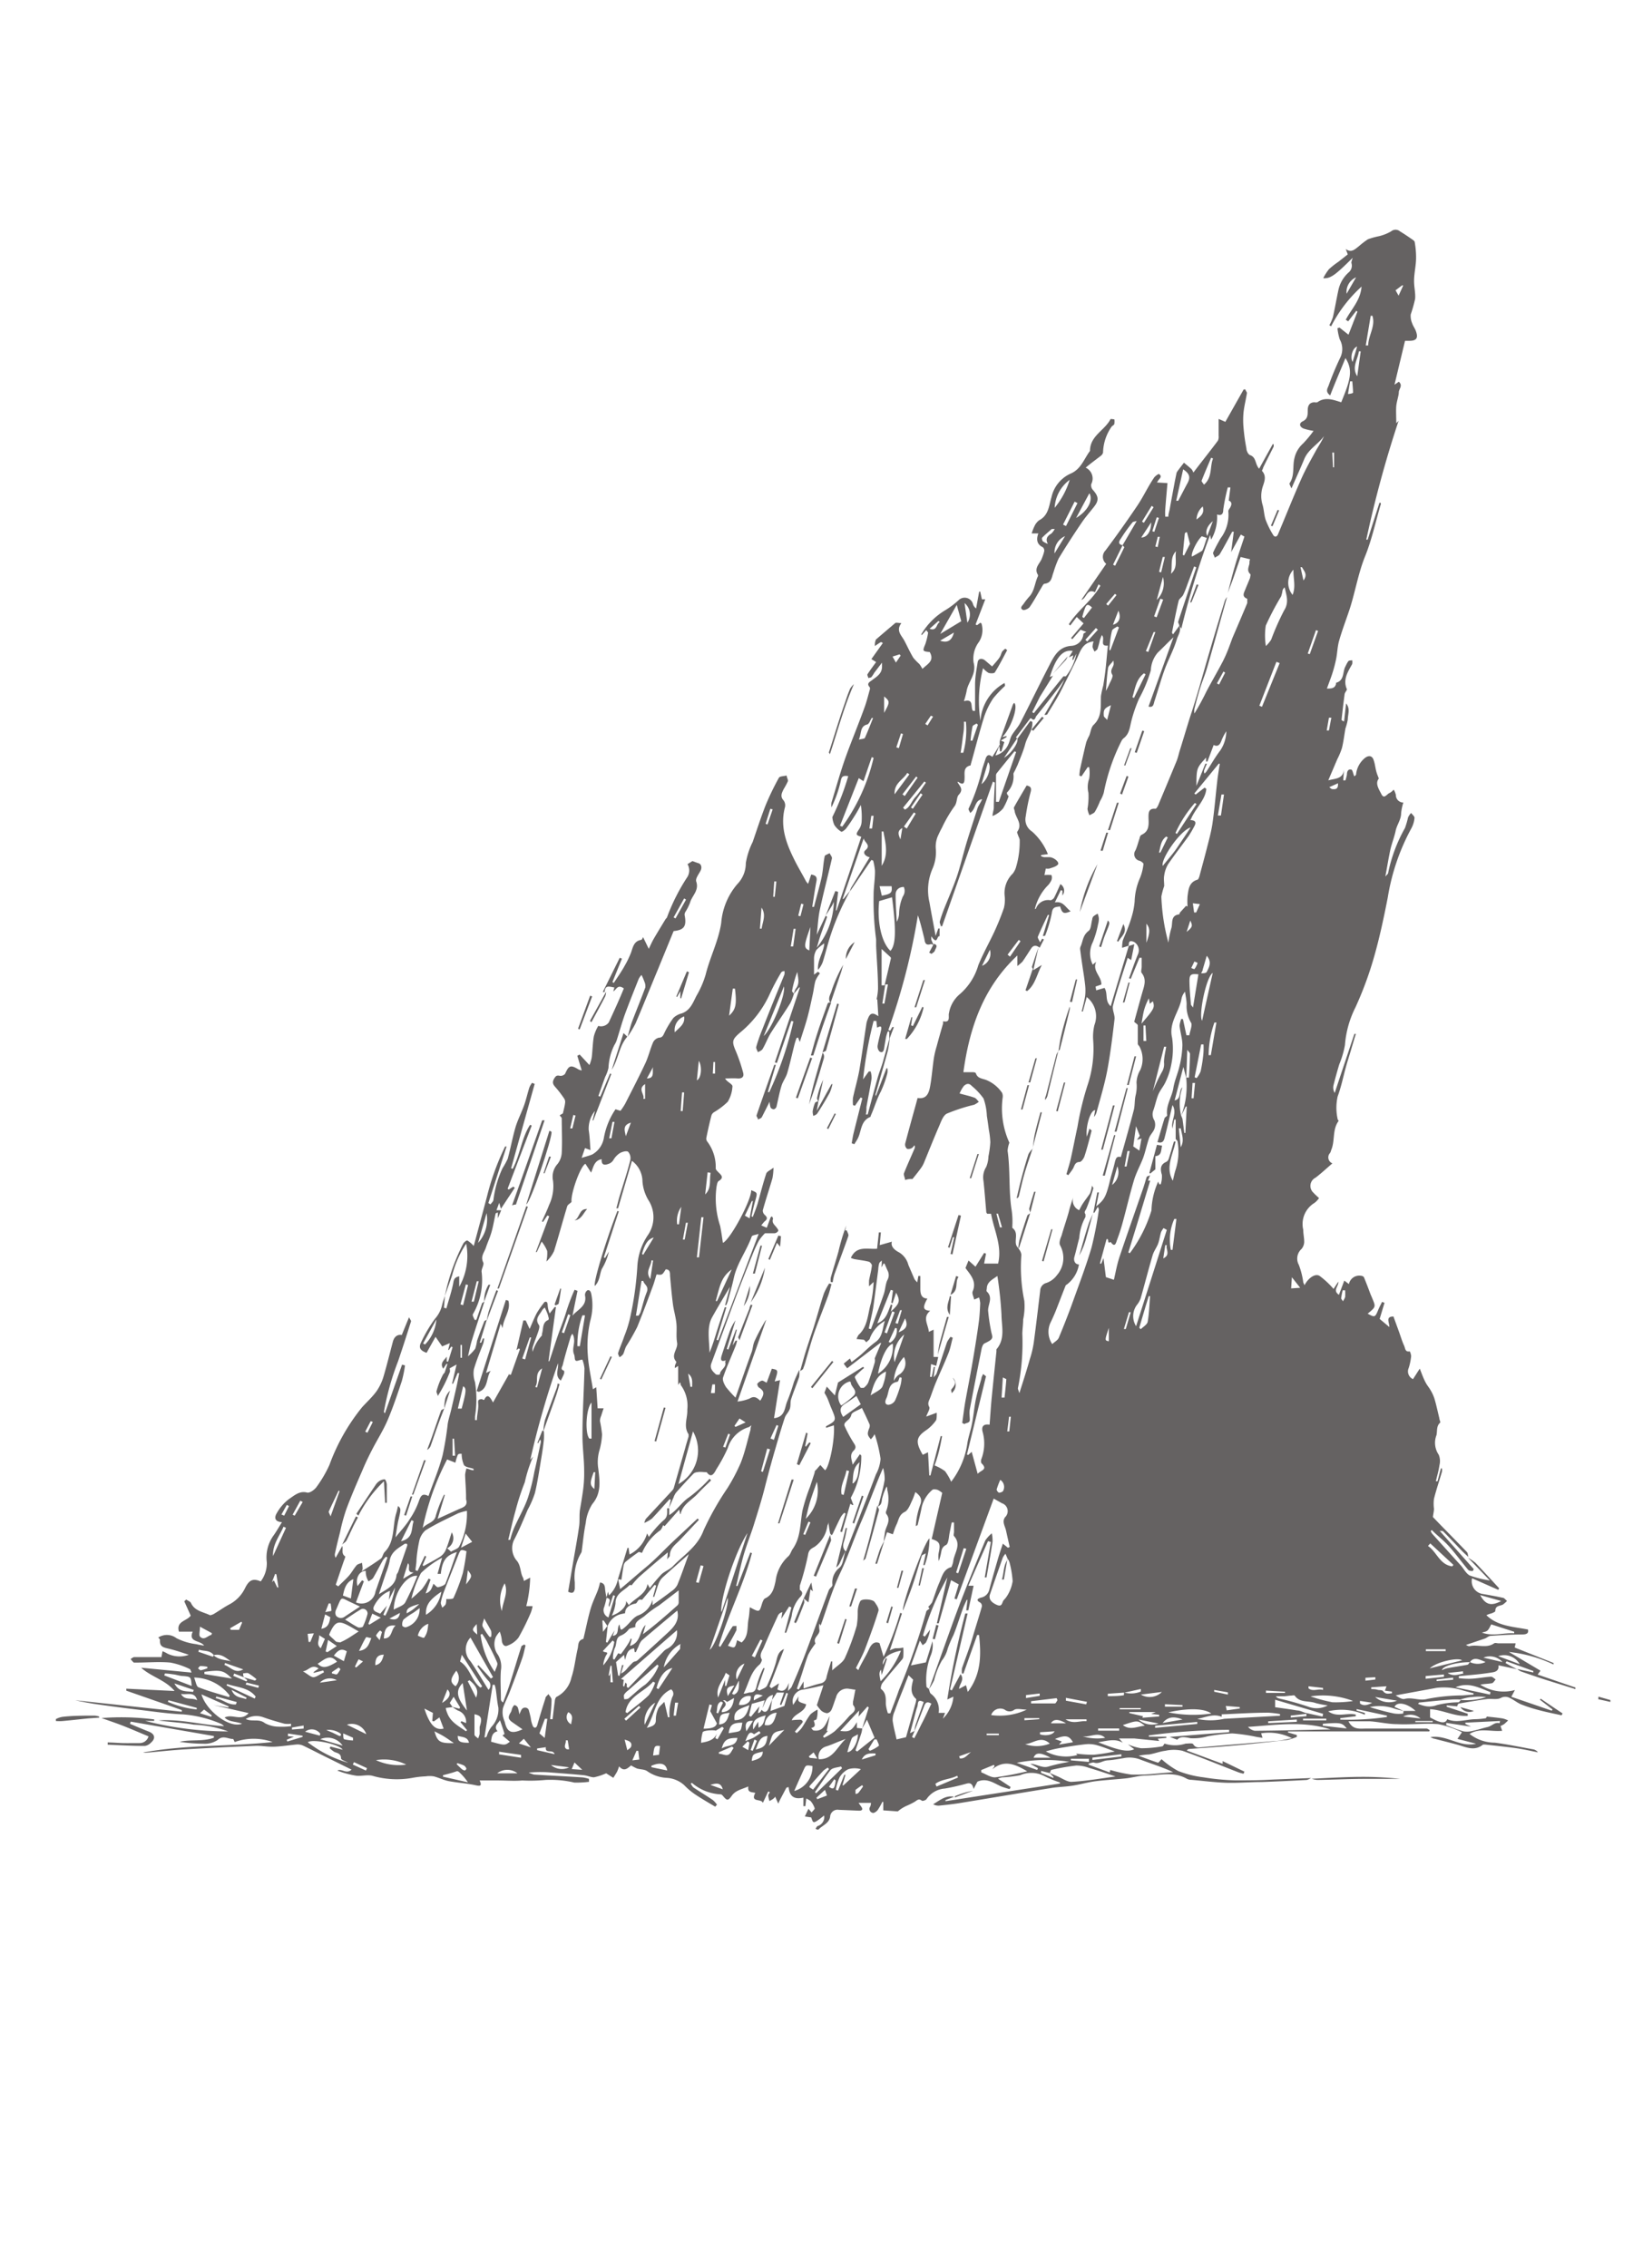 <svg xmlns="http://www.w3.org/2000/svg" viewBox="0 0 156.1 215.51"><defs><style>.cls-1{opacity:0.7;}.cls-2{fill:#231f20;}</style></defs><title>200416_Develop</title><g id="Illus"><g class="cls-1"><path class="cls-2" d="M103.88,115.22l.37-1.93.16,0-.26,1.32c.79-.63.94-.92,1.34-2.58.13-.51.29-1,.41-1.52s.21-.67.59-.58c.43-1.52.85-3,1.22-4.42.13-.47.07-1,.19-1.46a3.6,3.6,0,0,0,.08-1.18,2.5,2.5,0,0,1,.36-1.22,2.55,2.55,0,0,0-.09-2.24c-.06-.08-.15-.16-.15-.24,0-.58,0-1.17,0-1.75,0-.1-.19-.19-.34-.34.24-.88.5-1.84.77-2.79.18-.62.43-1.23-.06-1.85-.1-.12,0-.38,0-.58V91l-.21,0L107.43,93l-.16-.06c.28-.77.54-1.55.86-2.31a.92.92,0,0,0-.41-1.15c-.42-.16-.48,0-.48.37l0,0-.63.2a3.71,3.71,0,0,1,.06-.67c.14-.4.33-.77.47-1.17a12,12,0,0,0,.43-1.28,6.91,6.91,0,0,0,.23-1.27,6,6,0,0,1,.52-2.27,4.74,4.74,0,0,0,.32-1.31c0-.08-.2-.23-.34-.29a.64.64,0,0,1-.42-1c.17-.37.26-.78.4-1.17,0-.11.09-.27.19-.31.69-.32.68-.9.65-1.54,0-.44-.06-1,.66-.93.08,0,.19-.19.25-.31.59-1.41,1.18-2.82,1.76-4.23.12-.3.19-.62.28-.93.34-1.08.66-2.18,1-3.26.7-2.09,1.26-4.22,1.89-6.34.46-1.58.94-3.16,1.42-4.73a1.55,1.55,0,0,1,.2-.32l-.69,2.46c-.4,1.43-.79,2.85-1.21,4.27-.19.67-.47,1.31-.68,2s-.36,1.26-.52,1.9a1.61,1.61,0,0,0,0,.44,23.48,23.48,0,0,0,1.13-2.07c.48-.92,1-1.8,1.49-2.73s.7-1.6,1-2.4c.47-1.09.94-2.19,1.4-3.29,0-.12,0-.39,0-.41-.55-.21-.31-.57-.18-.9s.31-.73.45-1.1c0-.12.09-.31,0-.36-.34-.34-.11-.68-.06-1,0-.16,0-.31.07-.39l-.91-.22c-.24.69-.48,1.4-.73,2.11-.16.44-.33.87-.49,1.31.21-.82.41-1.65.65-2.46.28-1,.61-1.9.93-2.9l-.34-.19-.92,1.67.25-1.94-.15,0c-.39.72-.77,1.44-1.18,2.13-.1.16-.32.23-.49.34,0-.17-.19-.37-.14-.49.2-.46.45-.89.69-1.33a3.69,3.69,0,0,0,.75-2.61c0-.08.09-.2.15-.29.18-.3.23-.58-.11-.71l.16-1.25-.25,0a19.24,19.24,0,0,0-.43,2.11c0,.46-.2.59-.59.46a4.26,4.26,0,0,1-.56,2.39l-.1-.44a76.06,76.06,0,0,0-2.73,8.89l-.2-.28c0-.13-.13-.27-.1-.38.49-1.5,1-3,1.49-4.49.08-.22.15-.44.23-.67l-.21-.08-.63,1.69a10.38,10.38,0,0,1-.4,1c-.11.22-.39.37-.44.58-.24,1-.43,2-.63,3,0,.06.08.14.1.18l.61-.83c.19.48-.13.9-.25,1.3-.3,1-.78,1.86-1.13,2.8s-.66,2.06-1,3.09c-.08.26-.09.63-.56.5l2.37-6.58C111,61,110.49,61.54,110,62a2.77,2.77,0,0,0-.66,1.68,12.84,12.84,0,0,1-1.11,2.68,13.58,13.58,0,0,0-.72,2.06c-.17.63-.18,1.3-.78,1.74a.83.83,0,0,0-.19.26,18.85,18.85,0,0,0-1.67,4.89,3.41,3.41,0,0,1-.36.81,7.16,7.16,0,0,1-.48,1c-.1.16-.34.23-.52.34a2.32,2.32,0,0,1-.19-.6,6.69,6.69,0,0,0,.09-1.53,2.35,2.35,0,0,1,.07-1.34,3.36,3.36,0,0,0,0-1.1l-.14,0-.59.87-.2-.07a5.7,5.7,0,0,1,.06-.58c.19-.86.38-1.73.59-2.58a4.52,4.52,0,0,1,.29-.64c.13-.32.16-.74.39-1,.85-.78.68-1.79.72-2.76a9.63,9.63,0,0,1,.22-1c.09-.55.17-1.09.23-1.64s.13-1.4.21-2.15c-.85.08-.21-.66-.58-1-.07.18-.13.32-.18.47a6.9,6.9,0,0,1-.21.78c0,.13-.19.22-.29.32a1.63,1.63,0,0,1-.2-.45,2.07,2.07,0,0,1,.1-.52c-1,.1-1.23.85-1.55,1.56q-.8,1.68-1.65,3.33c-.36.68-.78,1.33-1.18,2,0,.07-.14.1-.29.09.5-.86,1-1.71,1.51-2.58.2-.35.36-.73.53-1.09a.11.11,0,0,0,0,0s0,0,0,0a4.91,4.91,0,0,0,1-2.16l-.3.6-.09,0,.09-.43-.42.2.37-.61c-1.11-.21-1.72,1-2.18,2.48l.3-.13-1.24,2h0l-.73,1.46.15.1,2.81-3.5.31,0c-.23.32-.46.64-.71,1-.71.93-1.43,1.86-2.17,2.77-.09.12-.15.57-.49.21,0,0-.1,0-.13.07l-1.32,1.75.15.12,1.22-1.68.19.08c.07.78-.48,1.39-.67,2.1s-.47,1.33-.73,2c-.07.14-.15.33-.24.51s-.17.27-.15.39a2.16,2.16,0,0,1-.6,1.7c-.06.06,0,.23.14.37a6.44,6.44,0,0,1-.53,1.16,2.56,2.56,0,0,1-1,.72c0-.26.1-.51.12-.76,0-.81.07-1.62.1-2.43,0,0-.08,0-.18-.09L89.51,88l-.13,0c0-.15-.13-.32-.09-.45.11-.4.25-.79.4-1.18.4-1,.84-2,1.19-3s.65-2.32,1-3.46.67-2.1,1-3.14c.11-.29.32-.54.43-.84-.73.11-.56.91-1.13,1.31-.06-.15-.2-.34-.15-.42A19,19,0,0,0,93.34,73l.27-.82c.11-.38.29-.6.67-.27l.7-1.13,0,0-.41,1a1.86,1.86,0,0,0,1.24-1.08c.13-.27.17-.59.32-.84.24-.41.59-.76.81-1.19.91-1.76,1.77-3.55,2.68-5.31.48-.93.91-1.92,2.19-2a1.21,1.21,0,0,0,1.12-1.11c0-.08.17-.13.28-.21l-.55-.21-.78.9-.12-.11,1.19-1.39-.65-.61-.62.81-.13-.12c.85-1.34,2.24-2.28,3-3.67l-.18-.12-.34.75c-.78-.41-.8.62-1.29.72l2.36-3.42a.86.86,0,0,1-.07-1.27q1.55-2.07,3-4.22c.58-.85,1-1.78,1.59-2.66.11-.18.45-.42.5-.38.36.25,0,.45-.11.66l-.09.14,1,.06c-.07.81-.15,1.65-.21,2.49a5.49,5.49,0,0,0,0,.7H111c0-.23.08-.46.13-.7.14-.79.29-1.59.44-2.39.06-.33.13-.66.2-1a.5.5,0,0,1,.08-.2c.2-.28.42-.56.64-.84.24.21.49.4.72.62a1.15,1.15,0,0,1,.17.32l.19-.25c.71-.93,1.44-1.84,2.14-2.78a.86.86,0,0,0,.07-.46c0-.5,0-1,0-1.61l.64.28L118.16,37l.17,0c0,.12.15.25.14.35-.1.61-.25,1.2-.32,1.8a7.73,7.73,0,0,0,0,1.52,17.92,17.92,0,0,0,.27,1.93c0,.23.17.58.35.64.61.22.46.87.86,1.29l1.29-2.33.09,0c0,.08,0,.17,0,.23-.34.68-.69,1.35-1,2,0,.1-.14.28-.1.32.44.49.22,1,.06,1.49a2.89,2.89,0,0,0,0,1.77c.12.45.13.94.28,1.38a8.27,8.27,0,0,0,.69,1.4c.15.27.35.24.47,0,.74-1.75,1.44-3.52,2.21-5.26.4-.91.89-1.78,1.37-2.65.26-.48.58-.92.8-1.44-.56.78-1.48,1.23-1.87,2.17s-.79,1.81-1.22,2.8c-.08-.21-.23-.43-.17-.51.49-.72.26-1.58.45-2.35a2.64,2.64,0,0,1,.82-1.41,11.52,11.52,0,0,0,1-1.2,6,6,0,0,1-.94-.22c-.4-.16-.47-.51-.09-.69.55-.26.46-.74.48-1.14s.2-.66.64-.67a.59.59,0,0,0,.27,0c.76-.55,1.52-.23,2.27,0,.81-2,1.18-3,.4-4.2-.49,1.22-1,2.36-1.45,3.55-.48-.35-.26-.66-.16-.91a28.11,28.11,0,0,1,1.13-2.71,1.85,1.85,0,0,0-.06-1.7,5.25,5.25,0,0,1-.22-1.06l.19-.07.86.68.85-2.19-.11-.08-.77,1-.23-.15c.52-1,1.4-1.84,1.5-3.15A13.16,13.16,0,0,0,126.47,31l-.17-.1a4.1,4.1,0,0,0,.34-.78c.19-.83.33-1.68.51-2.51a3.1,3.1,0,0,1,1-1.74.83.83,0,0,0,.24-.9c0-.1.07-.29.13-.48-1.62,1.61-2.1,2-2.8,1.94a4.83,4.83,0,0,1,.54-.85,7.62,7.62,0,0,1,.89-.7l.9-.71-.19-.51c.55.4.89,0,1.25-.27a7.57,7.57,0,0,1,.86-.66,7.4,7.4,0,0,1,1.05-.29,4.32,4.32,0,0,0,1.15-.46.65.65,0,0,1,.84,0q.54.33,1.05.69c.14.1.33.2.35.33a8.25,8.25,0,0,1,.13,1.49c0,.7-.17,1.39-.19,2.08s.15,1.22.1,1.82a13.22,13.22,0,0,1-.42,1.49,1.78,1.78,0,0,0,.14.84c.08.25.26.48.35.73.25.68.06.94-.66.93l-.37,0-1,4.17.41-.28c.42.36,0,.69,0,1s-.2.86-.24,1.29,0,1.12,0,1.65l.22-.23a106.47,106.47,0,0,0-3.07,11.29l.13,0,1.12-3.5.11,0c0,.06.06.14,0,.19-.48,1.64-.84,3.33-1.48,4.91s-.93,3.36-1.46,5c-.33,1-.72,2-1,3-.16.55-.17,1.14-.28,1.71a12.74,12.74,0,0,1-.35,1.35c-.15.48-.34.95-.53,1.49.41,0,.76,0,.87-.46a.11.11,0,0,1,0-.09c.83-.23.59-1.07.91-1.59a2.68,2.68,0,0,1,.26-.47c.08-.07.24-.06.36-.08a1.05,1.05,0,0,1,0,.36c-.41.75-.91,1.47-.5,2.4,0,.1-.2.3-.22.47-.11.8-.2,1.61-.29,2.41,0,.06.07.12.24.17l.19-1.71c.42.51.17,1,.16,1.54a5.49,5.49,0,0,1-.22.84c-.11.61-.18,1.24-.33,1.85a6.83,6.83,0,0,1-.45,1.08c-.26.62-.53,1.24-.85,2,.7-.19,1.37-.12,1.49-1l-.07,1,.21,0a4.75,4.75,0,0,0,.14-.54c0-.26.09-.56.41-.48.12,0,.17.36.29.64,0,0,.16-.1.17-.19A2.3,2.3,0,0,1,129.7,72c.34-.25.66-.21.8.19s.16.71.25,1.06.14.41.25.72c-.37.46,0,1,.25,1.49s.51,0,.75-.11.28-.22.42-.32a1.64,1.64,0,0,1,.2.5.71.71,0,0,0,.71.72,5,5,0,0,0-.21,1c0,.63-.4,1.1-.52,1.68s-.36,1.18-.5,1.78c-.17.79-.3,1.6-.48,2.57.16-.19.25-.25.26-.31a14.65,14.65,0,0,1,1.61-4.31,8.54,8.54,0,0,0,.29-1,1.5,1.5,0,0,1,.29-.42c.12.16.34.33.32.48a2.56,2.56,0,0,1-.31,1,20.58,20.58,0,0,0-2.23,6.55c-.38,1.94-.79,3.88-1.34,5.78a33.4,33.4,0,0,1-1.73,4.66,9.59,9.59,0,0,0-1,3.59,8.88,8.88,0,0,1-.54,1.83c-.2.67-.39,1.35-.55,2a1,1,0,0,0,.12.71q.93-2.81,1.87-5.61l.14,0c-.17.54-.33,1.08-.49,1.62s-.31,1-.45,1.5c-.26.94-.45,1.91-.79,2.82a4.93,4.93,0,0,0,0,2.16c0,.06.11.15.09.17-.62.83-.32,1.89-.71,2.78a1.25,1.25,0,0,1-.09.25.61.61,0,0,0,.21,1c-.56.48-1.06.95-1.6,1.36a.87.87,0,0,0-.2,1.43c.15.17.33.32.53.51a2,2,0,0,1-.42.45,2.35,2.35,0,0,0-1.08,2.56c0,.4.1.8.09,1.2a1.12,1.12,0,0,1-.25.62,1.23,1.23,0,0,0-.26,1.51,7.48,7.48,0,0,1,.41,1.58c0,.11.08.22.13.36.35-.68,1-1.15,1.43-.89a8.1,8.1,0,0,1,1.33,1.24l.45-.69c.06.44-.58.81.06,1.25l.51-1.35.44.33a1,1,0,0,1,1.15-.79c.1,0,.25.07.28.15.22.53.42,1.06.62,1.6.06.14.12.27.17.4.34.81.34.81-.44,1.45.67.37.71.36,1-.35.11-.27.25-.52.37-.77l.23.09-.46,1.53.92.77c0-.46-.38-1,.39-1l.56,1.54c.15.43.28.86.47,1.27.09.21.08.59.52.5a1.16,1.16,0,0,1,.13.46,5.44,5.44,0,0,1-.23,1.12.8.8,0,0,0,.41,1.06l.64-1c.18.45.32.86.52,1.25s.35.52.5.79a3.87,3.87,0,0,1,.38.83c.18.61.31,1.23.46,1.85,0,.14.13.37.08.41-.38.34-.26.78-.35,1.19a2,2,0,0,0,.21,1.86,1.58,1.58,0,0,1,.07,1c-.07.51-.22,1-.34,1.52l.16,0,.32-1.22H137a1.07,1.07,0,0,1,0,.31c-.25.86-.54,1.71-.76,2.58a3.72,3.72,0,0,0,0,.94c0,.25-.07.5-.1.79,1,1.05,2.13,2.18,3.23,3.33.1.1.09.31.14.47-.21-.2-.43-.39-.63-.6-.59-.61-1.17-1.24-1.77-1.84-.07-.07-.22,0-.34-.06l3.25,3.65-.09.18c-.16,0-.38,0-.48-.16-.59-.7-1.13-1.46-1.75-2.15s-1.1-1-1.66-1.58l-.11.09a1.08,1.08,0,0,0,.16.28c.9,1,1.8,2,2.71,3,.28.32.5.78.85.95a10,10,0,0,0,1.9.47L139.48,148a5.08,5.08,0,0,1,.7.48c.76.8,1.5,1.61,2.25,2.42l-.08.15-2.49-1.1a1.22,1.22,0,0,0,.9,1.47c.66.12,1.32.23,2,.38.16,0,.28.2.42.3a2.3,2.3,0,0,1-.41.36c-.3.13-.71.09-.7.6,0,.08-.24.18-.38.23a2.26,2.26,0,0,0-.47.17c1.1,1.06,2.55,1.08,3.95,1.36.1.42-.22.46-.53.47-1,0-2,.06-3,.13-.2,0-.37.19-.57.26l-1.81.61c.07,0,.24.14.37.11.77-.18,1.6.24,2.33-.27.1-.07.28,0,.42,0H144l-.09.4L147.6,158l0,.14a13.2,13.2,0,0,0-4.24-1.19l3,1.78-.27.37,3.59,1.23,0,.15-2.34-.73c-1-.31-1.9-.62-2.84-.95a1.51,1.51,0,0,1-.35-.23l1.53.33,0-.14-2.54-.92-.1.16.45.26.64.33-1.76-.37c.07.62-.44.65-.77.7-1,.16-2,.23-3,.33v.19a7.54,7.54,0,0,0,.94.06c.71,0,1.41-.16,2.12-.2.14,0,.3.17.44.26-.11.13-.22.33-.35.36-.37.07-.74.06-1.11.14a4.08,4.08,0,0,0,3.29.51l-.34.64,3.84,1.32.08-.11-1.2-.93.07-.1c.69.47,1.38.94,2.08,1.4l-.1.18c-.71-.16-1.44-.3-2.14-.49a14,14,0,0,1-1.7-.55c-.38-.16-.71-.44-1.08-.61a.89.89,0,0,0-.85,0c-.36.19-.88.05-1.33.11-.87.11-1.75.27-2.62.42-.09,0-.17.12-.19.27l-1-.09,0,.13,2,.66,0,.2c-1.24.09-2.37-.57-3.58-.63v.78c1,.56,1.46.61,1.63.17.9.39,1.81,0,2.71,0a7.32,7.32,0,0,0,.93-.09c.07,0,.11-.15.12-.16.49.05,1,.1,1.52.18a2.42,2.42,0,0,1,.51.19c-.14.12-.26.25-.4.36a3.25,3.25,0,0,1-.33.17l.16.45c-1.06.11-2.13-.31-3.1.3a3.92,3.92,0,0,0,2.4.83c1.23.16,2.46.42,3.68.64a.72.72,0,0,1,.42.28c-.7-.14-1.39-.3-2.09-.4-1-.14-1.95-.23-2.92-.34-.07,0-.17,0-.21,0-.82.68-1.66.22-2.48,0s-1.43-.37-2.15-.56c-.11,0-.22-.09-.38-.15,1.56-.25,2.81,1,4.35.63l-1.77-.46.43-.63a9.37,9.37,0,0,0-2.25-.77c-1.29-.11-2.61.07-3.92,0-.85,0-1.71-.21-2.56-.27-.67,0-1.33,0-2.05,0,.4.83,1.09.69,1.67.69,1.91,0,3.82,0,5.74,0,.1,0,.21.1.31.15l-.05.12H122.37v.1l.84.24,0,.18a5,5,0,0,1-.9.29c-1.64.19-3.28.37-4.92.52-1.47.13-2.94.23-4.41.34a.28.28,0,0,0-.22.15l3.4,1.26v-.26l2.07,1-.08.2a3.76,3.76,0,0,1-.48-.13c-1.78-.69-3.54-1.42-5.33-2.05a3.69,3.69,0,0,0-1.62,0c-.52.06-1,.26-1.54.35a6.67,6.67,0,0,0-1,.12c.61.23,1.22.46,1.84.66.06,0,.17-.16.34-.33a8,8,0,0,0,1.58,1.12,9.63,9.63,0,0,0,2.39.6,22.78,22.78,0,0,0,3,.29c1.16,0,2.33,0,3.49-.07l3.74-.15h0a1.55,1.55,0,0,1-.4.18c-1.44.08-2.87.15-4.31.2-1.1,0-2.2.1-3.3.07s-2.23-.18-3.35-.28a1,1,0,0,1-.42-.09c-1.25-.73-2.59-.34-3.89-.32-.65,0-1.3.21-2,.28-1,.1-1.91.15-2.86.27-.72.1-1.43.31-2.16.42s-1.36.11-2,.22c-2.88.46-5.76.95-8.64,1.42-.66.11-1.33.18-2,.25a1,1,0,0,1-.57-.13c.63-.37,1.19-.88,2-.71v0l-.83.31,0,.11,10.87-1.68,0-.1a10.41,10.41,0,0,1-1.54-.64,2.7,2.7,0,0,0-2.24-.05,12.53,12.53,0,0,1-1.74.21,3.75,3.75,0,0,0-.36.12l1.2.79-.1.2a7.81,7.81,0,0,1-.82-.26c-.72-.34-1.4-.83-2.24-.44l-.36.69c-.13-.6-.39-.59-.74-.49a19.47,19.47,0,0,1-2,.45,2.29,2.29,0,0,0-1.73,1c-.07.11-.38.21-.45.15-.31-.25-.48,0-.7.12a6.88,6.88,0,0,1-.77.38,3.38,3.38,0,0,0-.81.52l-1.38-.1v-.8l-.09,0a6.41,6.41,0,0,1-.44.77c-.11.14-.35.31-.47.27a.38.38,0,0,1-.24-.6,1.08,1.08,0,0,0,.07-.35H81.57l.22.31c.21.27.18.44-.2.43l-1.9-.08a.7.7,0,0,0-.82.66c-.1.63-.74.82-1.12,1.22,0,0-.17,0-.26-.08.06-.09.11-.23.2-.26a.89.89,0,0,0,.61-1c-.25.19-.46.37-.68.51s-.29.14-.36.09-.12-.24-.19-.42l-.6-.09.34-.73.3.35c.1-.14.31-.3.29-.4a2.08,2.08,0,0,0-.38-.68,2,2,0,0,0-.46-.26l.06-.15-.1.89h-.19l0-.81c-.75.17-1.32,0-1.4-1l-.21.05-.53,1c-.09.17-.17.35-.25.52l-.29-.66a.77.77,0,0,1-.17.19c-.11.09-.25.15-.37.23a2.59,2.59,0,0,1-.12-.52c0-.11.1-.22.16-.32l-.16-.08-.51,1.09c-.15-.44-1.22,0-.72-.95-.33-.09-.76,0-.66-.61-.62.27-1.21.36-1.58.89s-.48.43-.84,0c-.05-.06-.13-.14-.21-.14a4.52,4.52,0,0,1-2.73-1.09l-.12.07c.1.14.17.31.3.39.6.4,1.22.77,1.82,1.18a2.29,2.29,0,0,1,.38.43l-.17.19c-.62-.37-1.25-.73-1.85-1.13a6.34,6.34,0,0,1-1.09-.91,2.72,2.72,0,0,0-1.72-.7,3.53,3.53,0,0,1-1.78-.62c-.26-.2-.7-.17-1-.27a4.25,4.25,0,0,1-.55-.29c-.31.25-.66.65-1.14.09a5,5,0,0,1-.18.48c-.11.21-.24.4-.37.61l-.68-.43a5.64,5.64,0,0,1-1.16.38c-.3,0-.63-.17-1-.2-1-.1-2-.17-3-.25a12.37,12.37,0,0,0-2.2,0,2.42,2.42,0,0,0,.51.19c1.53.1,3.08.17,4.62.27a3.26,3.26,0,0,1,.6.14l0,.28a9.45,9.45,0,0,1-1.4.07,10,10,0,0,0-2.74-.25,14.82,14.82,0,0,1-2.2.05c-.77.07-1.56,0-2.34,0H45.57c.18.42.18.58-.36.46-.86-.19-1.74-.24-2.6-.4-.48-.1-.93-.33-1.4-.45a2.49,2.49,0,0,0-.77,0,8.56,8.56,0,0,0-1.24.14,8.32,8.32,0,0,1-3.84-.2c-.48-.11-1,.05-1.5,0a8.22,8.22,0,0,1-1.81-.49c.43-.23.84.38,1.35-.09L31.11,167c-.77-.38-1.52-.77-2.29-1.14a1.28,1.28,0,0,0-.61-.12c-.7.06-1.4.18-2.11.21s-1.21-.1-1.81-.08c-2.21.09-4.41.2-6.62.33-1.21.07-2.41.2-3.62.31a1.44,1.44,0,0,1-.46,0c4.07-.77,8.22-.56,12.31-1a5.36,5.36,0,0,0-3.6,0c-.07-.12-.11-.28-.16-.29-.49,0-.95-.39-1.47.1a2.19,2.19,0,0,1-1.34.35,15.9,15.9,0,0,1-2.27-.18c1.07-.25,2.21,0,3.26-.39v-.16l-7.9-1.37-.07.21c.59.25,1.18.5,1.77.73s.7.65.21,1.07a1,1,0,0,1-.56.3c-1.18,0-2.36-.07-3.54-.12v-.21c.48,0,1,.05,1.44.06s1.06,0,1.59,0a.87.87,0,0,0,.85-.64c-.77-.32-1.51-.64-2.26-.94s-1.46-.53-2.2-.8a24.36,24.36,0,0,1,5,.13v.14h-.86a31.82,31.82,0,0,0,7.89,1,10.73,10.73,0,0,0-3.27-.64c-1.1-.2-2.23-.24-3.34-.4,2.07-.16,4.08.43,6.22.54a1.54,1.54,0,0,0-.27-.21,11.39,11.39,0,0,0-3.65-.91c-1.44-.06-2.86-.28-4.29-.45-1.27-.15-2.54-.32-3.81-.5-.71-.1-1.42-.24-2.13-.39l10.13,1.09,0-.16L12,160.63l0-.19,4.59.22c-.89-1.06-2.2-1.33-3.18-2.21l4.79.46c-.07-.15-.1-.31-.18-.34a7.29,7.29,0,0,0-1.83-.61c-1.06-.1-2.14,0-3.21,0-.09,0-.21,0-.27,0a2,2,0,0,1-.3-.34c.12-.06.23-.18.35-.18.73,0,1.46,0,2.19,0h.39l.1-.56a2.67,2.67,0,0,1,.45.22,2.6,2.6,0,0,0,2.05.12c-.59-.19-1.18-.4-1.79-.55s-1-.18-.95-.87c0-.07-.1-.14-.16-.22a1.49,1.49,0,0,1,1.72.06,5.64,5.64,0,0,0,1.89.57c.22.06.45.09.74.14-.34-.53-1.54-.29-1.08-1.33H17c-.29-1,.76-1,1.12-1.52l-.61-1.36.18-.17c.15.11.38.18.45.32.36.79,1.17.85,1.81,1.17.09,0,.27-.06.38-.13.52-.31,1-.66,1.54-.94a3.43,3.43,0,0,0,1.43-1.54c.35-.68.69-.94,1.47-.6a2.87,2.87,0,0,0,.58-1.82,3.56,3.56,0,0,1,.65-2.56c.27-.38.5-.79.79-1.25-.77-.05-.71-.51-.48-.88a4.32,4.32,0,0,1,1.15-1.32c.49-.32,1-.81,1.72-.61.24.06.7-.26.89-.53a11.65,11.65,0,0,0,1.23-2.1,19,19,0,0,1,3.11-5.49c.46-.5,1-1,1.37-1.52a4.87,4.87,0,0,0,.65-1.36c.33-1.11.6-2.23.9-3.35.13-.48.46-.7.84-.62l.69-1.69c.1.2.21.32.19.4-.4,1.26-.8,2.53-1.23,3.78a25.93,25.93,0,0,0-1.35,4.82s0,0,.1.13l1.63-4.63.28.08a12,12,0,0,1-.3,1.47c-.41,1.23-.82,2.47-1.33,3.67-.42,1-1,1.9-1.49,2.85-.33.64-.65,1.3-.94,2-.53,1.22-1.06,2.44-1.52,3.68a17.81,17.81,0,0,0-.59,2.17c-.17.65-.33,1.31-.48,2a.57.57,0,0,0,.06.43l.63-1.12h0c.11.31-.14.74.29,1a2.75,2.75,0,0,1-.14.42c-.26.75-.51,1.51-.77,2.26l.24.16c.34-.35.71-.67,1-1s.46-.68.74-1c.11-.13.34-.16.51-.24a4.6,4.6,0,0,1,.06.52c0,.06,0,.12-.09.3.68-.45,1.27-.81,1.83-1.22.17-.14.19-.46.36-.63,1-1,.72-2.47,1.1-3.69.07-.22.11-.44.17-.68.29.27.29.27,0,1.49-.1.51-.17,1-.25,1.5.46-.58,1-1.14,1.37-1.76a7.3,7.3,0,0,0,.85-1.67c.17-.46.29-.83.92-.5.47-1.32,1-2.57,1.34-3.87a29.77,29.77,0,0,0,.49-3c.07-.43.21-.84.31-1.26.19-.81.38-1.62.56-2.43.08-.37.15-.74.22-1.12l-.15,0-.43,1-.1,0,.43-1.82-.72.4h0l-.34.46-.1,0,.29-.91-.1,0-.3.45c-.36-.56.12-.81.33-1.15v.47l.14,0L43,128l-.13-.06-.22.32-.07,0,.16-.65-.73.31-.63-.91-.85,1.52c-.6-.21-.78-.49-.52-1a13.18,13.18,0,0,1,1.32-2.24A2.92,2.92,0,0,0,42,124a7.25,7.25,0,0,1,.27-.87l-.09,1.12.23.06c.23-.84.52-1.66.67-2.5.07-.38.22-.47.55-.55v1a6,6,0,0,0,.66-4.1,9.86,9.86,0,0,0-1.33,3c-.22.66-.47,1.3-.7,2a19.23,19.23,0,0,1,1.75-5c.08-.14.32-.34.4-.3a2.85,2.85,0,0,1,.6.52c.43-1.6.86-3.19,1.28-4.79a23.83,23.83,0,0,1,1.7-4.66l.14,0-1.73,5.37.2.13c.1-.15.27-.28.28-.43a10,10,0,0,1,.86-3,8.21,8.21,0,0,0,.5-.91c.27-1,.45-2,.74-3,.22-.73.58-1.4.83-2.12.19-.54.31-1.11.49-1.66a2.09,2.09,0,0,1,.25-.43l.25.1L48.56,111l.15.05c.71-1.33.83-2.91,1.65-4.18l.16.07c-.77,2-1.53,4-2.29,6l.1.08.44-.28.14.11-1.32,2-.16-.57-.26.7.45,0-.32.77v-.56c-.11.06-.21.07-.21.11-.14.6-.23,1.2-.4,1.78s-.36.95-.52,1.44-.54.84-.26,1.42c.11.23-.2.63-.15.92a6.44,6.44,0,0,1-.83,4c-.06.13.1.36.16.54l.17,0c.17-.51.34-1,.52-1.52,0-.09.16-.15.25-.23h0c-.4,1.22-.81,2.44-1.19,3.67-.15.46-.23.93-.38,1.54a4.34,4.34,0,0,0,.69-.72,4.21,4.21,0,0,0,.17-.74c.21-.62.44-1.22.68-1.83,0-.08.16-.12.25-.18h0l-.67,2.18.14,0,.16-.41H46a2.76,2.76,0,0,1-.07.43c-.31.84-.67,1.66-.91,2.52a2.48,2.48,0,0,0,.11,1.2,10.25,10.25,0,0,1,0,3.27c0,.12,0,.23,0,.34l.18,0c0-.44.12-.88.13-1.32s-.15-.66.37-.67A.22.22,0,0,0,46,133c.3-.63.54-.32.84.25l1.55-2.74,0,.1.15,0,.86-2.43-.12-.06-.21.15.65-2.81.23,0,.37.8c.24-.54.42-1,.67-1.49a8.73,8.73,0,0,1,.74-1.06.22.22,0,0,1,.23,0s.07.14.07.22a2.44,2.44,0,0,0,.19.86l.48-.61.12,0c-.24,1.71-.47,3.43-.71,5.15l.08,0c.26-.77.5-1.54.76-2.3s.6-1.57.84-2.37a18.52,18.52,0,0,1,.8-2.12l.28.1L54.39,125l0,0c.48-.59,1.41-.9,1.19-1.94a.54.54,0,0,1,.23-.47c.2-.06.31.08.37.36a5.47,5.47,0,0,1-.11,2.58,11,11,0,0,0-.22,3.23c.07,1.06.31,2.11.48,3.23l.32-.19.13,2h.57c-.08.24-.16.47-.23.71A1.3,1.3,0,0,0,57,135a11.7,11.7,0,0,1,.2,1.28,6.53,6.53,0,0,1-.27,1.59,4,4,0,0,0-.09,1.65c.13,1.13.33,2.32-.56,3.37a4.16,4.16,0,0,0-.63,1.82c-.18.87-.26,1.76-.38,2.65a.43.43,0,0,1-.07.2,4.51,4.51,0,0,0-.59,2.78c0,.2,0,.4,0,.6-.08.52-.37.41-.63.29.16-.94.3-1.8.45-2.67.2-1.18.42-2.35.59-3.53.08-.54,0-1.1.09-1.64s.23-1.35.31-2a11.89,11.89,0,0,0,.08-1.68c0-1.12-.17-2.24-.16-3.36,0-2.11.14-4.22.19-6.33a3.12,3.12,0,0,0-.2-.84c-.23,0-.5.18-.63.09s-.07-.4-.16-.59c-.21-.49.07-1,0-1.45a1,1,0,0,0-.16-.51,1.2,1.2,0,0,0-.15.24c-.26.88-.53,1.77-.75,2.66,0,.17-.33.48.11.61a.57.57,0,0,1,0,.28c-.09.23-.2.44-.31.66-.6-.45-.2-1.07-.26-1.65a82.34,82.34,0,0,0-2.64,9.18l.27-.31a13.11,13.11,0,0,0-.79,2.44,23,23,0,0,0-.88,2.7c-.26.91-.46,1.84-.69,2.77l.18,0a7.87,7.87,0,0,1,.35-1.07c.43-1,1-1.94,1.34-2.94a18.42,18.42,0,0,0,.61-2.46c.22-.92.41-1.86.61-2.79a.34.34,0,0,0-.07-.27l-.18.36-.06-.06c.15-.39.31-.77.46-1.16l.14.07h0a5.61,5.61,0,0,1,0,.82c-.06.59-.15,1.19-.25,1.78-.18,1.09-.34,2.2-.6,3.28a9,9,0,0,1-.68,1.57c-.43,1-.83,2-1.32,2.91a1.85,1.85,0,0,0,.33,2c.36.51.27,1.09.55,1.57a1.21,1.21,0,0,1,.07.3l.6-.32a12.06,12.06,0,0,1-.37,2.71l.6,0a3.15,3.15,0,0,1-.17.62,22.66,22.66,0,0,1-1.17,2.37,2.29,2.29,0,0,1-1.05.76c-.29.14-.49-.14-.53-.45a3,3,0,0,0-.2-.88,2.8,2.8,0,0,0-.36.49,1.7,1.7,0,0,0,.19,1.71,2.15,2.15,0,0,1,.28,1.48c-.07.9,0,1.8,0,2.7,0,.11,0,.21.21.35.2-.55.42-1.1.6-1.66.39-1.21.74-2.43,1.13-3.64,0-.09.18-.14.28-.21l.12.1c-.11.43-.19.87-.34,1.28-.37,1.06-.77,2.1-1.17,3.15-.2.51-.46,1-.63,1.51a2.06,2.06,0,0,0,0,.82,4.36,4.36,0,0,0,.17.51c.22,1,.68,1.16,1.68.69l-.89-.62c-.49-.33-.52-.52-.22-1,.08-.13.09-.3.16-.44s.17-.26.21-.24a.48.48,0,0,1,.3.24,3.34,3.34,0,0,1,.14.64c.11-.23.15-.35.22-.46a.39.39,0,0,1,.66,0,8.41,8.41,0,0,1,.21.83,2.64,2.64,0,0,0,.21.77c.13.19.33.17.41-.13.24-.85.5-1.7.77-2.53,0-.16.19-.27.29-.41.1.18.3.37.29.55,0,.61-.08,1.23-.13,1.84l.23,0c.07-.57.13-1.14.21-1.7,0-.15.08-.39.18-.43a2.69,2.69,0,0,0,1.4-1.83c.3-.89.38-1.84.6-2.76.07-.33,0-.75.5-.9.06,0,.07-.18.1-.28.21-.88.38-1.77.64-2.64.17-.58.45-1.14.67-1.71a7.19,7.19,0,0,0,.21-.74c.43.06.46.35.48.67a7.72,7.72,0,0,0,.14.79,8.33,8.33,0,0,1-.22.86.74.74,0,0,0,.4,1l.62-2.05-.17-.06-.37,1.11c-.22-.28.38-.76-.28-.86l.16-.59.09.36a2.94,2.94,0,0,0,.86-1.6l0,0,.2,1c.86-.71,1.68-1.44,2.52-2.14s1.63-1.55,2.45-2.33l2.39-2.24.12.13-1.76,1.87c-.42.45-1,.8-1,1.52,0,.1-.13.19-.25.36l.06-.66c-1,.82-1.86,1.57-2.74,2.34a7.59,7.59,0,0,0-.7.79s-.18-.07-.22,0c-.5.52-1.33.77-1.31,1.72a4,4,0,0,1-.35,1.16c.88-.3,1.43-.93,1.35-1.39l.27.39c.59-.68,1.6-1,1.77-2l.22.39a15.16,15.16,0,0,1,1.1-1.31c.31-.3.77-.45,1.08-.76,1-1.06,2.35-1.85,2.93-3.43a27.23,27.23,0,0,1,2.26-4A17.65,17.65,0,0,0,70.37,139c.4-1,.64-2.11.94-3.18,0-.1,0-.21.09-.4-.15.09-.2.15-.26.17a3,3,0,0,0-2,2,14.81,14.81,0,0,1-1.08,2c-.34.68-.59.73-.92.28-.36,0-.62-.06-.88,0a.58.58,0,0,0-.37.14c-.56.58-1.11,1.18-1.65,1.79a1.69,1.69,0,0,0-.25.48c-.15.33-.29.67-.43,1v0l.17-.78-.11-.07c-.56.62-1.11,1.25-1.68,1.85a3.24,3.24,0,0,1-.73.41,2.7,2.7,0,0,1,.14-.37l2.49-2.68a.79.79,0,0,0,.17-.25c.36-1.27.73-2.54,1.09-3.81.1-.37.21-.73.32-1.09,0-.07,0-.17,0-.22-.51-.76-.08-1.56-.12-2.34a3.32,3.32,0,0,0-.63-2.35s0-.15-.07-.25l-.17.25v-1.8l-.31.2a.79.79,0,0,1,0-.17c0-.15.18-.38.12-.45-.55-.63.2-1.18.09-1.8s0-1.25-.07-1.87-.24-1.16-.32-1.74c-.12-.91-.2-1.83-.28-2.74,0-.28,0-.61-.41-.61-.34.55-.34.55-.87.48-.1.32-.19.65-.31,1-.5,1.35-1,2.7-1.53,4a21.17,21.17,0,0,1-1.05,1.84c-.12.23-.17.51-.29.75a1.19,1.19,0,0,1-.34.28c-.05-.14-.17-.3-.13-.41.17-.54.39-1,.58-1.58a11.3,11.3,0,0,0,.55-1.74,30.78,30.78,0,0,0,.7-5,5.83,5.83,0,0,1,1-2.88,3,3,0,0,0,.13-3.18,4.06,4.06,0,0,1-.65-1.92,2.45,2.45,0,0,0-1-1.95l-1.32,4.51-.16,0c.11-.4.2-.8.32-1.19.34-1.12.72-2.24,1-3.37a.93.93,0,0,0-.2-.81c-.16-.12-.58,0-.81.14a1.92,1.92,0,0,0-.58.62.85.85,0,0,1-.48.39c-.51.19-.67,0-.65-.45-.71.14-.77.74-1,1.28l-.54-.84c-.47.21-1.41,2.82-1.32,3.63-.18.17-.37.27-.41.41-.43,1.41-.81,2.84-1.25,4.25a3.24,3.24,0,0,1-.73,1,3.61,3.61,0,0,0,.08-1,3.58,3.58,0,0,0-.53-.9l-.46,1-.09,0,1.27-3.4-.17-.08-.42.62-.1-.06c.23-.52.47-1,.68-1.56a4.15,4.15,0,0,0,.37-2.31,1.81,1.81,0,0,1,.43-1.58,1.87,1.87,0,0,0,.4-1.09c.06-1.08,0-2.16,0-3.24,0-.09-.12-.19-.2-.29l.31-.19c.09-.39.17-.67.21-1a.58.58,0,0,0-.09-.41,10.39,10.39,0,0,0-.76-1c-.25-.28-.44-.48-.18-.91.17-.27.26-.3.53-.25a.56.56,0,0,0,.5-.19c.35-.8.53-.87,1.28-.41a1.21,1.21,0,0,0,.3.09l-.42-1.39.22-.12.93,1a3.48,3.48,0,0,0,.22-.72c.08-.67.09-1.36.2-2a3.84,3.84,0,0,1,.42-1,.91.91,0,0,0,1-.33c.5-1.08,1-2.17,1.43-3.23-.6-.43-.7.12-1,.28l.1-.37c-.42-.06-.89-.29-.92.43,0,0-.11,0-.18,0h0L58.88,91l.21.08-.9,2.22.12.09.56-.84c.17-.27.34-.53.49-.81a8.94,8.94,0,0,0,.6-1.25c.18-.52.27-1.07.94-1.19.1,0,.16-.21.2-.26l.54,1.11c.18-.38.3-.65.44-.9.37-.64.76-1.27,1.14-1.9.05-.08.14-.14.16-.22a18.88,18.88,0,0,1,1.94-3.83,1.2,1.2,0,0,0,0-1.2l.47-.29c.2.07.39.15.59.21s.37.36.16.74-.48.73-.39,1c.29.85-.41,1.34-.59,2a4.86,4.86,0,0,1-.46.91.61.61,0,0,0-.06.25C65.26,88,65,88.36,64,88.46l-1.54,3.76c-.69,1.66-1.36,3.33-2.07,5a12,12,0,0,1-.76,1.28h0c.14-.49.26-1,.43-1.46.41-1.07.85-2.14,1.25-3.22a1,1,0,0,0-.09-.56,5.17,5.17,0,0,0-.27-.63,1.56,1.56,0,0,0-.27.38c-.45,1.14-.91,2.27-1.33,3.42-.28.8-.51,1.63-.77,2.44a2.06,2.06,0,0,1-.21.42,5.45,5.45,0,0,0-.56,2.17,3.49,3.49,0,0,1-.31.85c-.22.6-.43,1.21-.65,1.82l.18.06.93-2.2.12.05-1.71,4.41h-.07l.22-.9a2.71,2.71,0,0,0-.59,1.8c.1.62.12,1.25.17,1.92l-.52-.19-.32.93c.41-.13.71-.2,1-.32a2.23,2.23,0,0,0,1.11-1.56,7,7,0,0,1,1.11-2.74l.47.15a6.31,6.31,0,0,0,.44-.66c.65-1.28,1.31-2.55,1.92-3.85.3-.64.46-1.35.74-2a.83.83,0,0,1,.55-.44c.38,0,.44-.3.57-.55a8.9,8.9,0,0,1,.81-1.33,1.77,1.77,0,0,1,.8-.43c.8-.29,1.05-1,1.39-1.67a8.9,8.9,0,0,0,.87-2c.41-1.66,1.21-3.18,1.48-4.9A6.46,6.46,0,0,1,70.05,84,2.85,2.85,0,0,0,70.86,82,7,7,0,0,1,71.51,80c.4-1.16.78-2.34,1.23-3.49A25.35,25.35,0,0,1,74,73.9c.08-.16.48-.15.74-.22,0,.19.16.4.11.56a6.71,6.71,0,0,1-.4.74c-.16.34-.36.68,0,1.07a.79.79,0,0,1,.13.64c-.51,1.91.17,3.58,1,5.21.32.62.68,1.22,1,1.83a1.5,1.5,0,0,0,.2.24l.29-.88c.43.07.58.23.5.63-.15.81-.27,1.63-.4,2.44l.17,0c.25-1,.52-1.89.73-2.85.13-.64.15-1.3.28-1.94,0-.13.31-.21.47-.31.08.17.25.36.22.5-.37,1.63-.8,3.25-1.15,4.88-.16.75-.19,1.53-.29,2.37L78.45,87s.14.1.13.12c-.19.56-.4,1.1-.59,1.65s-.26.85-.39,1.27a7.1,7.1,0,0,0,1.62-4.36c-.08.17-.12.28-.18.38l-.6.95.92-2.35.27.07-.21,1.77h.06c.79-2.32,1.57-4.63,2.35-7-.53-.16-.54-.22-.22-.7a1.44,1.44,0,0,0,.25-.69,7.53,7.53,0,0,0-.07-1.63c-.16.3-.32.6-.5.89-.28.45-.56.89-.88,1.31-.11.16-.41.38-.48.34a2.12,2.12,0,0,1-.66-.64,2.29,2.29,0,0,1-.19-.75,23.3,23.3,0,0,0,1.51-3.89c-.57-.09-.64.1-.72.5A11.38,11.38,0,0,1,79,76.7a1.35,1.35,0,0,1,0-.45c.45-1.48.87-3,1.38-4.41s1.17-3,1.73-4.55c.21-.56.36-1.16.52-1.74a.33.33,0,0,0,0-.26c-.3-.32-.06-.47.17-.63.45-.35,1-.62,1-1.33,0-.07,0-.14,0-.37-.3.38-.51.67-.73.95a3.62,3.62,0,0,1-.27.41c-.07.07-.21.07-.31.1,0-.12-.12-.28-.07-.36.25-.39.53-.76.82-1.16l-.45-.28,1.09-1.53L83.71,61l-.15.08-.44.3c0-.19,0-.39.09-.58,0,0,0-.06.06-.08.59-.51,1.17-1,1.78-1.52.1-.08.3,0,.59,0-.54.72,0,1.15.27,1.65s.54,1.11.86,1.64a5.23,5.23,0,0,0,.57.59,3.52,3.52,0,0,1,.3.47c.46-.46,1.18-.75.69-1.6-.7-.07-.69-.09-.41-.77a6.54,6.54,0,0,0,.26-1.08L88,59.87l-.43.48s-.06-.1,0-.15A6.49,6.49,0,0,1,89.77,58,8.32,8.32,0,0,0,91.1,57a.82.82,0,0,1,1.35.42.81.81,0,0,0,.29.39l.29-1.6.1,0,.16.73h.32l-.92,2.39.14.07.3-.23c.06,0,.13.07.13.11A2.08,2.08,0,0,1,93,61a2.65,2.65,0,0,0-.5,1.94c.31,1.13-.54,1.83-.67,2.76a9.5,9.5,0,0,1-.25.92c1-.28.59.6.86.92l.2,0c0-.81,0-1.63,0-2.45s.14-1.46.25-2.19c.06-.35.43-.4.74-.12l.63.54c.22-.26.46-.51.66-.79s.18-.43.3-.63a1.56,1.56,0,0,1,.3-.27l.17.14c-.38.71-.74,1.43-1.17,2.11-.06.11-.42.11-.6.05a2,2,0,0,1-.52-.45,12.51,12.51,0,0,0-.25,5,4.46,4.46,0,0,1,2.29-3.59c0,.07.1.26,0,.32a11.31,11.31,0,0,0-1.07,1.13,7.46,7.46,0,0,0-.87,1.77c-.46,1.48-.84,3-1.26,4.48,0,0,0,.13-.06.14-.71.17-.5.81-.54,1.23,0,.59-.23.6-.63.3,0,.06-.06.11,0,.12.22.36.54.64.08,1.13-.24.26-.12.76-.44,1.14a12.79,12.79,0,0,0-1.16,2c-.14.25-.26.51-.38.77a2.54,2.54,0,0,0-.2,1.23,3.92,3.92,0,0,1-.32,1.9,5.09,5.09,0,0,0-.28,3.19c.17,1,.38,2.06.58,3.18l.26-.71h.12v.74c-.29-.08-.16.91-.79,0l0,.33.21.49h0c-.08,0-.18-.09-.25-.07-.59.19-.56-.27-.64-.6-.18-.71-.34-1.42-.59-2.14a61.87,61.87,0,0,1-2.81,10.9l.18.06.2-.34.15,0c-.15.39-.3.78-.44,1.16V98l-.15,0a5.52,5.52,0,0,0-.16.54c-.06.33-.12.67-.17,1s-.14.52-.44.37a.69.69,0,0,1-.19-.56c.08-.5.23-1,.33-1.48s-.14-.35-.38-.23L83.26,97,83,97a38.5,38.5,0,0,0-1,5.55l.54-.75.18,0a2.19,2.19,0,0,1,.09.66c-.14.91-.33,1.81-.49,2.72,0,.23,0,.47-.06.7l.18,0c.31-1.15.61-2.29.93-3.43.14-.5.34-1,.49-1.48.23-.8.45-1.6.68-2.4a11,11,0,0,1-.19,1.28c-.36,1.32-.75,2.64-1.13,4a.27.27,0,0,0,0,.28l1-2.63h.09a1.41,1.41,0,0,1,0,.46,9.93,9.93,0,0,1-.64,1.78c-.39.73-.6,1.52-.94,2.26,0,0,0,.12-.09.14-.87.39-.79,1.31-1.13,2-.1.2-.23.38-.34.57l-.25-.09c.06-.34.11-.69.19-1,.27-1.09.55-2.18.82-3.28l-.16-.07-.54.79-.19-.07a3.94,3.94,0,0,1,0-.69c.19-.89.45-1.76.61-2.65.25-1.49.45-3,.68-4.48a2.53,2.53,0,0,1,.12-.36c.21-.57.46-.65,1-.26l-.1-1.6-.07,0a5.62,5.62,0,0,0,.14-1c0-1.36-.12-2.71-.18-4.07,0-.21,0-.42,0-.62A28,28,0,0,1,83,85c0-.75.15-1.52.13-2.29a6.19,6.19,0,0,0-.17-.94l-.17-.07-1.2,1.76-.84,1.24a1.79,1.79,0,0,1,.11-.35l1.77-2.9c-.45-.1-.68-.45-.41-.67.58-.48-.1-.74-.16-1.13l-2,5.75.09,0,.61-.77c-.31.62-.65,1.24-.93,1.88a22.62,22.62,0,0,0-.88,2.24c-.29.86-.5,1.75-.77,2.62a2.43,2.43,0,0,1-.46.78c-.09-.92.55-1.69.59-2.52a4.42,4.42,0,0,0-.74.62,1.62,1.62,0,0,0-.23.79c0,.53,0,1.07,0,1.56l.38-.28.18.16a3.11,3.11,0,0,0-.42.69c-.12.41-.16.84-.25,1.26-.17.78-.33,1.56-.54,2.32s-.44,1.41-.7,2.25l-.17-.43-.15.06c-.06.19-.13.39-.18.58-.23.91-.43,1.83-.69,2.72-.12.43-.42.8-.55,1.23-.2.65-.32,1.32-.48,2a.39.39,0,0,1-.24.23.4.4,0,0,1-.31-.15,2,2,0,0,1-.1-.57c-.29.59-.5,1-.74,1.47-.06.11-.23.15-.36.23,0-.14-.17-.3-.14-.4.55-1.61,1.12-3.21,1.68-4.8l.15,0-.76,2.59.14,0a33.3,33.3,0,0,0,2.29-6.72L75.18,97l-1.37,4-.19-.07L76,93.82l-.08,0-.5.61a1.86,1.86,0,0,1,.19-.5c.4-.5.21-1,.14-1.59a10.58,10.58,0,0,0-.5,1.81c0,.07.12.17.18.26a5.28,5.28,0,0,1-.34.89c-.62,1-1.28,1.92-1.89,2.9-.28.47-.47,1-.75,1.47-.08.14-.29.21-.44.3-.06-.17-.2-.36-.16-.51A15.08,15.08,0,0,1,72.35,98c.37-.94.74-1.88,1.12-2.82s.71-1.73,1.06-2.6a1.13,1.13,0,0,0,0-.32c-.11,0-.28.06-.32.15a21.25,21.25,0,0,0-1.09,2.06,10.17,10.17,0,0,1-2.8,3.63c-.76.66-.82.83-.4,1.79a16.41,16.41,0,0,1,.68,2c.12.42-.1.6-.53.57s-.77,0-1.18,0a1,1,0,0,0,.14.19c.19.19.58.4.56.56a3.14,3.14,0,0,1-.45,1.47,6.81,6.81,0,0,1-1.32,1,.59.59,0,0,0-.23.31c-.18.7-.34,1.41-.48,2.11a.44.44,0,0,0,.08.35A4,4,0,0,1,68,111c0,.14.17.29.28.4.27.27.52.49,0,.81-.13.08-.16.34-.2.52a8.32,8.32,0,0,0,.34,3.74c.11.54.18,1.08.26,1.61.69-.28,2.72-4.06,2.69-5,.61.24.59.24.41.92-.15.52-.26,1-.38,1.56l.12.06c.16-.42.33-.84.46-1.26.28-1,.51-1.92.82-2.86.07-.2.39-.32.69-.56a6.42,6.42,0,0,1-.1,1c-.29,1-.63,2-.92,3.06a.57.57,0,0,0,.18.42c.24.21.31.39,0,.62a3,3,0,0,0-.32.39l.52.22.37-1,.14-.09c0,.08.11.18.08.25-.13.38.16.57.34.81s.18.26.15.34a.47.47,0,0,1-.33.21c-.34,0-.69,0-.92,0a4.37,4.37,0,0,0-.57.69,12.28,12.28,0,0,0-.65,1.43c-.58,1.43-1.15,2.87-1.69,4.32-.74,2-1.45,3.94-2.18,5.91-.19.5.13.78.43,1.06a.59.59,0,0,0,.38,0c0-.44.65-.65.5-1.16,0,0,0-.1.07-.18-.44.16-.53,0-.42-.41.23-.71.46-1.42.71-2.13a4.61,4.61,0,0,1,.62-1.26l-.83,2.72.15.06.72-1.89.09,0-.41,1.51,0,0,.29-.47.14,0a3.12,3.12,0,0,1-.14.5c-.4,1-.85,2-1.19,3-.09.25.11.65.28.92a13.07,13.07,0,0,0,.9,1c.5-1.41,1-2.88,1.54-4.35.11-.32.12-.68.26-1,.29-.64.63-1.27,1-1.9a1.58,1.58,0,0,1,.12-.15l-2.73,7.77a4.25,4.25,0,0,0,1.16-.29c.44-.28.7-.06,1,.21.43-.67.39-.91-.13-1.26-.09-.06-.18-.3-.14-.36a.88.88,0,0,1,.44-.29c.11,0,.25.11.44.2l.49-1.33c.63.12.63.12.27,1.21l.51-.12-.57,3.61c1.06-.11,1-1,1.24-1.57a19,19,0,0,0,.64-1.84c.15-.4.34-.79.51-1.18h0a2.41,2.41,0,0,1,0,.66c-.24.72-.54,1.42-.77,2.14-.1.31,0,.67-.16,1s-.35.48-.44.75c-.33,1-.62,2-.91,3-.36,1.23-.69,2.46-1,3.68s-.69,2.4-1.06,3.59c-.32,1-.73,2-1,3s-.43,1.81-.65,2.71l.13,0,1.22-3.18.15.06c-.78,3-2.26,5.82-3.15,8.81l.14.1c.16-.26.32-.52.47-.78s.44-.78.69-1.14c0-.08.25-.05.38-.07,0,.14,0,.29,0,.4-.25.5-.53,1-.81,1.48.67.26.67.26.87-.53l.43.22c.7-.6.51-1.48.66-2.25.07-.35.08-.7.12-1.1.95.52.91.46,1.16-.34.06-.18.15-.43.29-.5.73-.33.85-1,1-1.65a3.79,3.79,0,0,1,1.21-2.35c.19-.17.26-.47.41-.69.78-1.1.7-2.41.93-3.65a17.88,17.88,0,0,1,.73-2.29c.14-.44.29-.88.43-1.32,0-.06,0-.15.07-.2s.31-.35.47-.52l.45.5c.39-.29.94-2.85.84-4.27l-.75.24,0-.15c1-.55,1-.55.52-1.68-.13-.29-.23-.6-.35-.89s-.2-.39-.32-.62l.22-.58.77.84.3-1.23L82,129.86l.1.11a6,6,0,0,0-.46.4c-.16.16-.45.38-.42.49a4.35,4.35,0,0,0,.56,1s.22,0,.28,0a1.47,1.47,0,0,0,.42-.48c.23-.64.44-1.29.63-1.94a1,1,0,0,0,0-.39l.61-1.45-.1,0L80.49,130l-.33-.44.59-.49.16.34c.35-.27.7-.53,1-.8s.82-.78,1.28-1.11c.68-.49.64-1.28.88-2a3.22,3.22,0,0,0-1.41,1.61c0,.16-.23.28-.35.42l-.22-.24-.71-.07a2,2,0,0,1,.19-.39c.89-.79.87-2,1.17-3A11.25,11.25,0,0,0,83,121.8l-.43.41a5.43,5.43,0,0,1,0-.58c.09-.47.22-.93.27-1.4,0-.11-.17-.33-.3-.36-.45-.11-.9-.16-1.36-.24a2,2,0,0,1-.34-.12c.55-1.21,1.61-.79,2.49-.87l.17-1.55.19,0-.11,1.21,1.16-.33c-.15.46.28.81.65,1a1.94,1.94,0,0,1,.91,1.2c.2.46.39.92.59,1.37a1.6,1.6,0,0,0,.26.29l.1-.6.19,0c0,.38,0,.76,0,1.14s0,1,.67,1c-.47.86-.43,1.11.27,1.17-.77.63-.2,1.27-.13,2l.45-.21v2.59l.44,0h0l-.19.85-.49-.17-.1,1.21.17,0,.19-.94.11,0-.13,1c.15-.19.25-.27.28-.36.34-1,.66-2,1-3a3.08,3.08,0,0,1,.33-.5l.21.09c-.13.46-.21.94-.38,1.39-.39,1-.83,1.92-1.23,2.88-.18.43-.33.87-.49,1.31s-.33.62-.13,1c.09.19-.17.55-.29.91l1-.37c0,.28,0,.56-.06.71a3.75,3.75,0,0,1-.9.92c-1,.67-1.1,1.12-.37,2.37l.5-.24.12,2.2.11,0c.16-.62.33-1.25.49-1.88l.48-1.85.14,0c-.1.5-.19,1-.32,1.51s-.3,1-.4,1.27a4.26,4.26,0,0,1,1,.55,5.39,5.39,0,0,1,.58,1,7.81,7.81,0,0,0,1.55-3.74c.11-.6.32-1.19.43-1.79.15-.77.21-1.56.37-2.33s.34-1.28.52-1.93c0-.15.11-.3.16-.45l.28.22-1.81,7.43.11.05.34-.3.57,2.09c.28-.35,1-.38.37-1-.08-.07-.07-.32,0-.46a4.15,4.15,0,0,0,.09-2.56c-.12-.51.12-.74.67-.65.07-.88.12-1.77.21-2.65.14-1.43.29-2.87.44-4.3,0-.07,0-.17,0-.21.86-1,.49-2.19.48-3.29a35.48,35.48,0,0,0-.39-3.68c-.49.35-.94.55-1,1.11,0,.13-.07.31,0,.37.62.59.09,1.23.12,1.83a17.14,17.14,0,0,0,.25,1.75c.12.8.45.86-.6,1.35-.14.07-.23.33-.27.51-.38,1.92-.76,3.83-1.12,5.75-.06.33,0,.69,0,1s-.34.27-.52.4l-.2-.11c.1-.69.18-1.39.3-2.07.21-1.16.44-2.31.64-3.47s.44-2.61.62-3.93c.09-.62.12-1.26.15-1.9a2.54,2.54,0,0,0-.11-.55l-.46.2c-.06-.27-.23-.57-.15-.77.38-.88-.11-1.47-.58-2.09l-.1-.14.29-.71.66.59.82-1.31.18.07-.18.94h1.33c.4-1.68-.39-3.16-.67-4.73l-.38,0c0-.06-.06-.09-.07-.12-.09-1-.16-2-.27-3a1.84,1.84,0,0,1,.26-1.33,2.86,2.86,0,0,0,.21-1,10,10,0,0,0,.18-1.34,8.2,8.2,0,0,0-.14-1.19c-.06-.44-.12-.89-.19-1.33a5.49,5.49,0,0,0-.32-1.65,6.25,6.25,0,0,0-1.12-1.19c-.28-.31-.54-.18-.74,0a3.12,3.12,0,0,0-.41.72c.53.15,1,.25,1.41.4.17.06.28.26.42.39a2.52,2.52,0,0,1-.44.28,17,17,0,0,0-2.59.84c-.38.18-.57.8-.77,1.25-.49,1.13-.94,2.27-1.41,3.41a2.61,2.61,0,0,1-.32.56c-.24.33-.49.64-.78,1a1.17,1.17,0,0,0-.28,0,2.1,2.1,0,0,0-.42.09c0-.22-.17-.47-.1-.65.31-.79.67-1.56,1-2.34a.35.35,0,0,0,0-.3c-.11.1-.19.24-.32.29s-.35.1-.43,0a.53.53,0,0,1-.14-.45c.34-1.31.71-2.62,1.07-3.93l.11-.41c.62.09,1-.14,1.17-1s.24-1.88.38-2.81a8.22,8.22,0,0,1,.26-1.09c.19-.72.4-1.45.61-2.17a1.46,1.46,0,0,0,0-.22c.76.17.47-.5.56-.77a3,3,0,0,1,1-1.78,5.72,5.72,0,0,0,1.79-2.78c.43-1.06,1-2.07,1.49-3.11a24.47,24.47,0,0,0,.94-2.32,3.26,3.26,0,0,0,.07-1.17A2.56,2.56,0,0,1,96.22,83a1.86,1.86,0,0,0,.29-.54,8.43,8.43,0,0,0,.37-2.64c0-.14-.1-.3-.15-.45s-.12-.28-.08-.35c.52-.72-.11-1.27-.24-1.9,0-.14-.12-.32-.07-.42.38-.69.78-1.35,1.2-2.07.32.07.5.18.38.62a20.45,20.45,0,0,0-.47,2.33,1.35,1.35,0,0,0,.6,1.42,5.69,5.69,0,0,1,1.51,2.15l-.65.09,0,.1a1.18,1.18,0,0,0,.3.1c.17,0,.33,0,.49,0,.42,0,1,.49.81.7s-.52.28-.8.38a1,1,0,0,1-.35,0l-.13.62a3.67,3.67,0,0,1,.67,0,.73.73,0,0,1,0,.47,1.84,1.84,0,0,1-.43.6,4.82,4.82,0,0,0-1.15,2.16s.1,0,.12-.09a1.23,1.23,0,0,1,1.36-.75c.11,0,.29-.13.35-.24.21-.4.38-.82.6-1.29a.73.73,0,0,1,.19,1.08l0-.45-.15-.06-.57,1.17c.8-.15,1,.47,1.5.84-.66.28-.8.21-1-.46-.38.06-.72,0-.79.64a12,12,0,0,1-.61,2.08c0,.06-.08.09-.24.09l.6-2-.13,0c-.32.69-.65,1.36-.94,2.06-.05.12.12.33.2.54l.21-.35.16.08c-.14.26-.27.52-.4.78h0c-.29-.22-.57-.29-.81.07s-.54.85-.83,1.26a4.4,4.4,0,0,1-.48.41v-1c-3.21,3-4.54,6.8-5.13,11.09.38,0,.63,0,.88,0s.29.06.32.14c.17.46.59.45,1,.61a3.37,3.37,0,0,1,1.47,1.2.81.81,0,0,1,.06.47,7.88,7.88,0,0,0,.64,4.28,2.65,2.65,0,0,0-.17.76c.26,1.82.1,3.68.36,5.49a7.38,7.38,0,0,1,.09,1.69s0,.13,0,.15c.61.44.2,1.11.37,1.63.06.17.22.29.3.45a1,1,0,0,1,.19.47,15.72,15.72,0,0,0,.28,4.38,6,6,0,0,1-.11,1.77c0,.45-.07.91-.08,1.36a21.38,21.38,0,0,1-.42,5.17c0,.1.06.22.14.47.37-1.17.71-2.21,1-3.25a9.42,9.42,0,0,0,.37-1.57c.22-1.64.41-3.28.61-4.93a.78.78,0,0,1,.59-.72,2.09,2.09,0,0,0,1-.74,2.49,2.49,0,0,0,.3-2.83c-.12-.21,0-.61.13-.9.21-.75.47-1.48.68-2.23a13,13,0,0,1,.48-1.54,1,1,0,0,0,.52,1.33c.11-.21.21-.41.33-.6.22-.34.49-.67.7-1a3.32,3.32,0,0,0,.19-.73c.07.13.14.2.13.24a16.61,16.61,0,0,1-.67,1.95c-.09.2-.24.3-.08.53,0,0,0,.18,0,.25a4.92,4.92,0,0,0-.59,2c-.16.59-.29,1.19-.46,1.79-.11.37.07.73.43.72a3,3,0,0,1-1.06,1.84c-.06.07-.18.1-.21.18-.31.78-.61,1.57-.92,2.36-.16.4-.34.8-.53,1.19a2.08,2.08,0,0,0,.18,2c.24-.22.52-.36.62-.59.48-1.15.94-2.32,1.36-3.49.61-1.7,1.25-3.38,1.76-5.11a34.78,34.78,0,0,0,.69-3.55c0-.06,0-.13-.1-.29l-.32.55ZM23.16,159.36l1.07.31.14-.13a6,6,0,0,0-.76-.56c-.13-.07-.34,0-.51,0,0,.12,0,.25.08.38l-.93-.36-.09.22,1.26.53.07-.13Zm83.64,1.44a2.41,2.41,0,0,0,1.59-.09l0-.24-1.53.34-1.61.11v.23c.51,0,1,0,1.53-.09C106.78,161.06,106.79,160.89,106.8,160.8Zm32.86-2.88c-1.32,0-2.62.38-2.66.76a2.5,2.5,0,0,1,.48-.18c.64-.12,1.29-.21,1.92-.33.1,0,.17-.17.25-.26a1.73,1.73,0,0,0,1.49,0C140.48,157.62,140,157.41,139.66,157.92Zm-33-106.12-.91,1.85.2.1c.29-.59.59-1.17.87-1.76,0,0-.11-.12-.17-.18L108,49.5c-.2.06-.36.06-.41.14a15.58,15.58,0,0,0-1.07,1.49C106.38,51.34,106.12,51.67,106.63,51.8Zm26.73,110.77c-.3-.08-.6-.13-.89-.23a4.3,4.3,0,0,0-2.36-.15c.77.24,1.54.45,2.32.61a3.1,3.1,0,0,0,.86,0s0-.16.05-.25h1.12c-.8-.74-1.76-.91-2-.38Zm-51.82.52.06-.58-1.8,1.94c.84.12,1.09,0,1.58-.83v.55l.51.05a2.79,2.79,0,0,1-.07.4c-.18.56-.38,1.12-.57,1.68l.16.11,1.65-1.32-.72-1.7-.46.84.63-2-.12-.1Zm-34.27,1.39c-.53.11-.6.52-.64,1,1.31.36,1.31.36,1.78,0l-.7-.59c.06-.05.2-.13.19-.17-.13-.43-.28-.86-.43-1.29C47.36,163.73,46.86,164,47.27,164.48Zm39.58,0a3.57,3.57,0,0,1,.1-.57c.25-.73.52-1.45.78-2.2-.32-.15-.53-.21-.56.21a1.46,1.46,0,0,1-.11.41c-.2.74-.39,1.47-.63,2.34l.44-.22-.25.58.21.12c.29-.51.54-1.06.81-1.58s.54-1.13.82-1.71c-.41-.22-.55-.16-.73.34Zm51.94-3a6.18,6.18,0,0,0-1,0c-1,.07-2,.18-3,.28,0,0,0,0-.09.12a3.28,3.28,0,0,0,.5.17,2,2,0,0,0,1.28-.05,9.05,9.05,0,0,1,2.05-.27c.08,0,.15-.14.23-.22a6.14,6.14,0,0,0,2.41-.27,5.08,5.08,0,0,0-1.35,0C139.49,161.25,139.14,161.36,138.79,161.45ZM36.94,152l.11-.85a2.55,2.55,0,0,0-.7.4,3.37,3.37,0,0,0-.84,1.1c-.17.47.37.52.61.67l.65-.77-.35.87.19.08a9.17,9.17,0,0,0,.93-2.68Zm36.42,9.44-.16,1.12,1.32-.48.34-1.18-.15-.06L74.23,162l-.13-.06.39-1.13h-.68l-.46.69.09-.47c-.69.16-.73.78-1,1.23l.22-.72-1.23.34L71.16,163l.19.11.81-1-.15.64a.29.29,0,0,0,.25-.13,1.45,1.45,0,0,0,.1-.18c.23.3.49.25.64-.09S73.24,161.78,73.36,161.46ZM112.22,106a1.89,1.89,0,0,1,.13.33c.06.43.11.87.17,1.31h.1l.13-2.51h-.09l-.44.89a7.91,7.91,0,0,0,.48-3.64c.09,0,.26,0,.26,0,.05-.75.09-1.5.1-2.25,0-.1-.13-.21-.26-.39l-.09,2.7-.28-1.07-.83,3.18c.69-.14.34-.9.74-1.25A4.85,4.85,0,0,0,112.22,106ZM43,162.19l-.64.08c0,.18.09.38.16.56.33.81,1.08,1.18,1.74,1.65l.12-.09-.63-.77.1-.09.43.18a1.12,1.12,0,0,0-.77-1.19,3.46,3.46,0,0,1-.53-.35l.67.17.06-.13-.61-1-.37.59Zm73.33,1.11,5.28-.29v-.16a10.43,10.43,0,0,0-1.09-.13c-1.49,0-3,.1-4.45.16,0,0,0,.15,0,.23-.81-.33-1.55.07-2.32.2A5.94,5.94,0,0,0,116.32,163.3Zm-9.65,2.28c-.73-.43-1.45-.19-2.34-.05,1.69.67,2.74,1,3.42.66l-.61-.47a5,5,0,0,0,1.27.38,11.69,11.69,0,0,0,2-.18c.08,0,.15-.17.22-.26a3.25,3.25,0,0,0,2,0c.24,0,.64-.07.72.05.26.41.56.31.93.28,2.25-.21,4.51-.37,6.76-.57.53,0,1.06-.16,1.7-.27a4.8,4.8,0,0,0-2.93-.47l.13.43-.53-.08a17.14,17.14,0,0,0-2.34-.34,17.26,17.26,0,0,0-2.36.28,5,5,0,0,1-1.61.18c-.56-.13-1-.18-1.26.14l-.72-.27,5.65-.45,0-.22a59,59,0,0,0-7.63.53V165h1.66v.12l-.81.07.13.22-2.37-.24c-.43,0-.86,0-1.44,0ZM41.18,150.47c.15.12.32.35.44.33s.62-.16.7-.34c.4-1,.72-2,1.08-3-1,.31-1.38.79-1.52,2.07l-.31,0L42,148a9,9,0,0,0-2,1.45,9.78,9.78,0,0,0-.91,2.44,12.64,12.64,0,0,0,1-.91,6.89,6.89,0,0,0,.63-1l.19.09-.47,1.32a.91.91,0,0,0,.5-.36A3.66,3.66,0,0,0,41.18,150.47Zm54.54-2.4h0l-.19-.45a1.6,1.6,0,0,0-.26.38c-.41,1.15-.81,2.31-1.21,3.47-.14.41.07.75.63,1s.49-.23.67-.44a2.55,2.55,0,0,0,.4-.53,3.66,3.66,0,0,0,.45-1.27,9.4,9.4,0,0,0-.3-1.8A1.47,1.47,0,0,0,95.72,148.07Zm4,20.37.68.3c.48.19,1,.58,1.43.55,1.34-.07,2.67-.31,4.16-.51-.93-.31-1.71-.58-2.51-.81a3.47,3.47,0,0,0-1.22-.23,21,21,0,0,0-2.35.41c-.08,0-.12.2-.17.31l-.83-.21,0,.19,1.18.48,0-.1Zm-42-13.94-.37-.54-.12,0,.06,1.08.45-.6L57.57,156l.13.07.69-1.17,0,0-.17.52c.68-.09.34-.76.64-1.08.1.6.11.61.55.23s.71-.85,1.17-1.07A2.24,2.24,0,0,0,62,152v.5c.62-.45,1.2-.86,1.77-1.3a1.69,1.69,0,0,0,.58-.61c.38-.92.7-1.87,1.09-2.93-.87.77-1.67,1.47-2.46,2.19a1.56,1.56,0,0,0-.38.54c-.17.43-.29.88-.44,1.32l-.12,0,.3-1.06-.15-.07L61,152a.53.53,0,0,0-.3,0c-.13.09-.19.33-.31.35-.58.11-1,.39-1,.92l-.42.09A1.82,1.82,0,0,0,57.73,154.5Zm30.54,6h0c.06.14.07.33.18.42a1.89,1.89,0,0,1,.74,1.82l.61,0-.21.55a3.25,3.25,0,0,0,1-2.09l-.58.27a78.65,78.65,0,0,1,1.71-8.17l.22,0-1.67,7.23.17.07.83-1.54c.42.53-.12.93-.14,1.4l.66-.35.17.64c1.29-1.7,1.27-3.54,1.07-5.41l-.18,0L91.54,159l-.15,0a2.44,2.44,0,0,1,0-.48c.34-1,.72-1.93,1-2.9s.62-2,.9-3a.4.4,0,0,0-.16-.36c-.45-.24-.22-.38.06-.47A1,1,0,0,0,94,151q.36-1.34.75-2.67c.15-.54.33-1.07.53-1.67l.48.39.17-.07-.36-1.61c-.1-.41-.39-.81-.07-1.23a.79.79,0,0,0-.31-1.32l-.78-.44-3.51,9.57-.22-.07.41-1.35-.73-.4-1.17,4.1-.18,0,1-4.36a25.94,25.94,0,0,0-2.32,5.52l.18.1.5-.66A4.15,4.15,0,0,1,88,156c-.06.13-.22.21-.34.31l-.26-.43-.85,2.35,1.42-.29.62-2a2.48,2.48,0,0,1-.16,1.34,6.42,6.42,0,0,0-.4,3C88.06,160.33,88.2,160.4,88.27,160.47Zm-8-13.11s.06,0,.09,0a.14.14,0,0,0,.06-.07l1.23-3.14c.53-1.37,1.07-2.73,1.58-4.1a3.64,3.64,0,0,0,.44-1.48,13.42,13.42,0,0,0-.56-2.34l-.16.25-.2.24c-.34-.41-.35-.51-.18-1a.64.64,0,0,0,.07-.39c-.23-.54-.49-1.07-.74-1.59-.39.24-.92.38-1,.63-.09.42-.4.52-.59.77a.3.3,0,0,0-.07.28,12.58,12.58,0,0,0,.89,1.66c.21.3.21.48,0,.7-.43.41-.2.83-.11,1.35l.69-1c.09.1.14.13.13.15a8.1,8.1,0,0,1-1,4l.25.67L81,143l-.21-.13L80,145.56l-.17-.05.51-1.71-.13-.07a2,2,0,0,0-.32.39c-.26.51-.49,1-.74,1.54a1.32,1.32,0,0,1-.12.2c-.06-.06-.15-.11-.16-.18-.07-.32-.11-.64-.17-1.06,0,.18-.06.25-.09.33a2.94,2.94,0,0,1-1.2,2c-.31.18-.57.28-.64.78a25.87,25.87,0,0,1-.78,2.93c0,.12,0,.35,0,.39.41.27.16.56,0,.72a3.23,3.23,0,0,0-.77,1.75c-.13.54-.34,1.07-.52,1.6l-.15,0,.64-2.4-.21-.09-.75,1.17.1-.63a.59.59,0,0,0-.41.31c-.46,1-.92,2-1.36,3.05-.16.36-.46.7-.17,1.16,0,.08-.11.36-.24.47-.84.7-1,1.75-1.5,2.75.28,0,.43-.1.58-.11.39,0,.56-.16.65-.6a8.65,8.65,0,0,1,.64-1.71l.13,0-.7,2,.19.13c.25-.15.62-.24.73-.46a15.88,15.88,0,0,0,.82-2.11c.16-.51.16-1.09.8-1.38l-1.38,3.56.18.17.72-.47-.15.58c.59.33.85,0,1.1-.63l-.1.78c.18-.2.31-.29.36-.41.44-1,.9-2.08,1.3-3.15.76-2,1.47-4,2.22-6,.07-.19.34-.34.35-.51a1.79,1.79,0,0,1,.64-1.62c.38-.29.4-1,.59-1.6Zm3.71-.91,0,0c0-.29.07-.58.1-.86.07-.6.65-1.15.13-1.79a.32.32,0,0,1,0-.27,3.27,3.27,0,0,0,.1-2c0-.11,0-.22-.06-.33a4.89,4.89,0,0,0-.39,1c-.12.33,0,.8-.53.92h0c.05-.05.13-.09.15-.14.2-.81.45-1.6.58-2.42a3.68,3.68,0,0,0-.15-1.12c-.75,1.7-1.35,3.42-2.07,5.09s-1.24,3.28-2,4.88-1.25,3.32-1.86,5l-.12-.18a1.6,1.6,0,0,0,0,.58c.09.49-.67.74-.37,1.3,0,0-.1.13-.14.19a6.1,6.1,0,0,0-.56.9c-.26.68-.45,1.38-.68,2.06l-.39,1.15.18.08.46-.77,0,.67c.58-.18,1.09-.36,1.61-.48a.7.7,0,0,0,.57-.61c.12-.5.29-1,.43-1.48l.11,0v.85c.49-.46,1-.74,1.2-1.17a22.73,22.73,0,0,0,1.13-3.08,7.31,7.31,0,0,0,.09-1.33,2.26,2.26,0,0,1,.25-1c.19-.26,1.17-.18,1.35.08s.44.62.37.85c-.38,1.24-.83,2.46-1.29,3.67-.24.6-.56,1.18-.85,1.76l.23.2a5.4,5.4,0,0,1,.23-.49c.26-.5.56-1,.78-1.49s.53-.8,1-.59l.39,1.3a28.37,28.37,0,0,0,1.58-4.18l.16.07-1.15,3.5a3.26,3.26,0,0,1,.51-.2c.25,0,.52,0,.77-.07a6.47,6.47,0,0,1,0,.88.56.56,0,0,1-.17.32c-.6.72-1.22,1.42-1.8,2.16-.12.14-.21.52-.14.58.49.39.45.89.45,1.43a4.12,4.12,0,0,0,.2.88h.23c.27-.73.56-1.45.81-2.19A66.57,66.57,0,0,0,88,153.14c0-.12.21-.21.31-.31l-.12-.17a2.31,2.31,0,0,0,.36-.41c.24-.62.42-1.26.69-1.87s.39-1.3,1.15-1.49a2.18,2.18,0,0,0,.17-.51c.08-.81.83-1.6.08-2.44-.07-.08,0-.28,0-.42,0-.29,0-.58,0-.87l-.22,0c-.07.33-.13.67-.2,1s-.09,1-.33,1.13c-.45.23-.43.55-.51.9s-.12.42-.18.64a1.92,1.92,0,0,1,0-.86c.16-.79.07-1-.68-1.24l1-4.38a1.76,1.76,0,0,0-.44-.29c-.15-.05-.41-.08-.5,0a3.11,3.11,0,0,0-1,1.6c-.11.57-.25,1.14-.39,1.72,0,.05-.12.08-.18.13a7,7,0,0,1,.41-2c.24-.59,0-.9-.45-1.24-.11.29-.19.56-.31.8s-.36.92-.69,1.08c-.56.27-.58.76-.78,1.18s-.23.6-.36.95l-.55-.19Zm28.21-49.66h.21l.33,1.54H113c.06-.41.32-1,.15-1.21a3.09,3.09,0,0,1-.41-1.71c0-.41-.1-.81-.15-1.22a1.44,1.44,0,0,0-.34.69c-.22,1.24-1.23,2.26-.89,3.69a7.22,7.22,0,0,1-.07,2.49,6.46,6.46,0,0,1-.54,1.68c-.18.42-.51.78-.69,1.2s-.3,1-.47,1.49a1.08,1.08,0,0,0,.09,1,1.13,1.13,0,0,1,0,.79c-.11.31-.39.55-.5.86-.22.61-.34,1.26-.56,1.87s-.65,1.39-.87,2.11c-.4,1.33-.71,2.69-1.07,4a17.88,17.88,0,0,1-.55,1.71c-.09.24-.19.81-.61.19-.38.28-.1-.38-.39-.25l-.63,2.31.14,0,.2-.53.23,1.82.76.25c.17-.72.3-1.49.55-2.22.72-2.15,1.48-4.29,2.22-6.44.13-.37.23-.76.36-1.14,0,0,.14-.06.31-.13l-.2.51.21,0-1.18,3.91,0,0L107.2,119l.15.06A13.28,13.28,0,0,0,109.4,115a7.1,7.1,0,0,1,.64-2.74l.1.26h.14a2.41,2.41,0,0,0,.11-.9c-.19-.61-.11-1,.41-1.23a.48.48,0,0,0,.24-.3c.18-.54.33-1.08.49-1.63l.16,0c-.24,1.23-1,2.45-.26,3.72.08-.32.14-.66.25-1a5.64,5.64,0,0,0,.21-2.67c0-.14-.17-.26-.19-.29v-1.85h-.14l-.16.85c-.19-.74.48-1.43,0-2.23-.25,1-.48,2.06-.74,3.06-.07.3-.18.62-.69.46.22-.75.43-1.49.66-2.23,0-.12.28-.23.26-.32-.14-.94.45-1.71.59-2.59.11-.7.42-1.36.58-2.06a9.45,9.45,0,0,0,.28-2c0-.62-.21-1.24-.27-1.87A2.4,2.4,0,0,1,112.24,96.79Zm.88-18.9c.53,0,.63.21.39.62a9.85,9.85,0,0,1-.52.89c-.65.9-1.33,1.77-1.95,2.68a2.84,2.84,0,0,0-.37,1.07c-.06.32,0,.66,0,1a7.17,7.17,0,0,0-.27,1,19,19,0,0,0,.67,4.38,8.44,8.44,0,0,1,.26-1.31c.19-.49-.12-1.29.79-1.38,0,0,0-.14.07-.19.18-.21.37-.41.56-.62l.14.07a6.4,6.4,0,0,1,0-1c.09-.64.14-1.31.93-1.55.09,0,.16-.22.2-.34.23-.87.47-1.73.69-2.6s.43-1.61.55-2.43c.19-1.33.3-2.69.45-4,.06-.55.16-1.1.24-1.65h-.1l-2.32,2.83.13.1.85-.66.16.12C114.53,76,113.56,76.8,113.12,77.89ZM42.19,142l.07.05-.68,2.25,2-.91c.42-.18.9-.3.7-.94,0-.06,0-.14,0-.21,0-.71-.07-1.42-.09-2.13a3.22,3.22,0,0,1,.13-.6l.43.14.24.05,0-.15c-.32-.11-.75-.14-.91-.36a2.76,2.76,0,0,1-.22-1.07c-.13,0-.33,0-.37.12a3.89,3.89,0,0,0-.22.73l-.79-.31a25.24,25.24,0,0,0-2.32,6.51c.46-.51,1.13-.48,1.26-1.22A12.74,12.74,0,0,1,42.19,142Zm35.42,20,.62-1.88c-.62.14-1.24.29-1.87.4a1.12,1.12,0,0,0-1,1.46l.52-.81c-.09.5-.09.5.71.75-.12.78-1.09.85-1.37,1.52a6.49,6.49,0,0,1,.82-.05.28.28,0,0,1,.23.17c0,.08-.09.18-.15.25l-.6.71.17.14a3.33,3.33,0,0,0,.46-.46c.3-.43.53-.91.85-1.32a2.77,2.77,0,0,1,.68-.45c0,.3,0,.6-.1.9,0,.06-.17.1-.26.14.05.27.28.59-.25.7.07.07.14.23.24.24,1,.14,1.17-.72,1.52-1.37l-.29,1.41.13,0-.48.52.11.13a5.56,5.56,0,0,0,1-.61,19,19,0,0,0,1.39-1.45c.27-.29.81-.52.35-1.07,0-.05,0-.18,0-.27.08-.38.15-.77.23-1.17-.21,0-.38-.06-.56-.07a1.07,1.07,0,0,0-1.28.81c-.15.38-.26.79-.43,1.17a.6.6,0,0,1-.41.33,1,1,0,0,1-.57-.25A3.46,3.46,0,0,1,77.61,162ZM40.15,148.71l.09.08c.5-.28,1-.53,1.5-.84a1.5,1.5,0,0,0,.58-.62c.24-.55.4-1.14.6-1.74a1.08,1.08,0,0,1-.43,1.51l.36.32c.28-.17.7-.28.79-.52a6.85,6.85,0,0,0,.72-3.36,5.62,5.62,0,0,0-.84.24c-1.05.52-2.11,1-3.1,1.62a1.89,1.89,0,0,0-.6,1.07,13.54,13.54,0,0,0-.25,1.71c0,.34-.07.68-.1,1l.2.08.69-1.45.14.08Zm27.93-21.42.15.06,3.85-10.12c-.27.1-.61.12-.66.25-.48,1.35-1.39,2.52-1.7,3.94-.16.74-.38,1.47-.57,2.21A2.83,2.83,0,0,1,69,124l-.11,0,.47-1.75c-.6,1-1.16,1.93-1.7,2.9s-.26,2.23-.25,3.37c.3-.72.51-1.45.74-2.18s.47-1.42.71-2.14l.15,0Zm-7.71,27.29c-.27.09-.53.1-.64.23a1.72,1.72,0,0,1-.71.57c-.59.2-.38.83-.62,1.23a2.5,2.5,0,0,0-.16,1l.13.07.36-.6c.07,0,.24.1.27.06.25-.32.48-.65.7-1a2.56,2.56,0,0,0,.23-.47l.09.06-.17.65c1.08-.33.87-1.43,1.49-2l-.26.89c1.18-.88,2.24-1.82,3.3-2.76a.44.44,0,0,0,.1-.3c0-.32,0-.64,0-1.11l-1.87,1.43a10.17,10.17,0,0,0-1.25.9C61,153.8,60.26,154,60.37,154.58Zm4-1.58c-1.14.95-2.28,1.9-3.4,2.86a1.67,1.67,0,0,0-.3.56c-.09.18-.17.36-.25.54l-.12,0-.05-.35c-.68.08-.71.63-.87,1.1l-.09-.48-.76.68.2,1.29h.14l.23-1,.14,0L59,159a1.54,1.54,0,0,0,.54-.42,7.31,7.31,0,0,1,.6-.64c.1-.1.3-.08.41-.18.94-.84,1.87-1.69,2.8-2.55C64,154.62,64.6,154,64.34,153Zm41.12,15.16a12.9,12.9,0,0,0,2,.44,18.23,18.23,0,0,0,2.33-.09l1.64-.14c-1-.47-2.09-.8-3.13-1.2a2.85,2.85,0,0,0-1.58-.13c-.5.08-1,.18-1.51.21s-.84.39-1.34.2c-.12,0-.31.07-.47.11v.1l2,.74Zm-19.17-9c-.17.44-.32.81-.46,1.19-.3.75-.6,1.5-.87,2.26a1.92,1.92,0,0,0-.18.87c.08.6.25,1.2.37,1.78l.9-.21.94-3.35c0-.1.07-.26,0-.3-.59-.54-.42-1.18-.26-1.81Zm-22-4.28L59,159.52l.26.08-.07.56.12.09.1-.39.14.12,0,.3.14.09,3.42-3.54a1.38,1.38,0,0,1,.31-.2A1.73,1.73,0,0,0,64.31,154.83ZM84.6,90.34c.52-.56.55-2,.15-5.09l-1.22.36C83.32,87.57,83.74,89.53,84.6,90.34ZM42.4,151.93c.27,0,.63,0,.68-.1a18.14,18.14,0,0,0,.89-2.36,19.8,19.8,0,0,0,.35-2.09c-.54-.19-.56-.18-.79.4-.45,1.15-.91,2.29-1.35,3.44a5.47,5.47,0,0,0-.3,1.05c0,.14.09.32.14.48.11-.11.27-.21.33-.35A1.64,1.64,0,0,0,42.4,151.93Zm-8-1.79.17.1-.75,2a1.34,1.34,0,0,0,1.85-1c.05-.19.13-.37.19-.56l.95-2.7-.14-.08a2.79,2.79,0,0,0-.28.32c-.32.56-.61,1.14-.94,1.7-.09.14-.29.22-.43.33a1.73,1.73,0,0,1-.27-1c-.62,0-1,.71-.78,1.44ZM140,161v-.12l-.94-.25a5.9,5.9,0,0,0-2.57-.27L133,161l-.4.08c.29.18.61.4.86.33.72-.18,1.39.21,2.16,0a18,18,0,0,1,3.31-.33ZM36,151.46c.79-.5,1.56-.82,1.67-1.78,0-.12.12-.22.16-.34l.84-2.43a.27.27,0,0,0,0-.22.26.26,0,0,0-.24,0c-.63.42-1.32.78-1.42,1.68a7.11,7.11,0,0,1-.34,1.08Zm69.91,14.94c-.67-.24-1.21-.46-1.77-.61a2.84,2.84,0,0,0-1-.07c-.84.09-1.68.23-2.52.37a12.68,12.68,0,0,0-1.26.31,4.06,4.06,0,0,0,3,.34c-.07-.07-.13-.14-.11-.13a12.54,12.54,0,0,0,1.67.11A18.17,18.17,0,0,0,105.93,166.4Zm4.93-49.56-.29-.16a1.78,1.78,0,0,0-.24.39c-.11.36-.15.74-.28,1.09s-.41.72-.52,1.1c-.4,1.36-.75,2.74-1.14,4.1a2.06,2.06,0,0,1-.37.64,1.79,1.79,0,0,0-.06,2Q109.4,121.44,110.86,116.84Zm-28.32,9.38.23.06c.41-1.1.83-2.19,1.21-3.3.16-.45.16-1,.36-1.38a.93.93,0,0,0,0-.9c-.1-.22-.19-.43-.28-.65,0,0,0,0-.1,0l-.17.35a.86.86,0,0,1,0-.27,2.52,2.52,0,0,0,0-.37c-.08.09-.21.17-.24.28a2.7,2.7,0,0,0-.09.58c-.16,1.21-.3,2.42-.48,3.63C82.85,124.89,82.68,125.55,82.54,126.22ZM23,163.77c-.61-.24-1.21-.14-1.66-.59.74-.38,1.57.4,2.28-.42L20.29,162V162l1.42.23,0-.11-2.57-1.14C19.59,162.53,21.78,164.24,23,163.77ZM120.27,61.38a3.43,3.43,0,0,0,.5-.6A24.43,24.43,0,0,1,122,58c.5-.78.21-1.45.06-2.19a.51.51,0,0,0-.21.3,3.16,3.16,0,0,1-.13.55,26.35,26.35,0,0,0-1.46,2.78A6.29,6.29,0,0,0,120.27,61.38ZM44.7,155.58a1.64,1.64,0,0,0,0,2.25c.59.87,1.13,1.79,1.71,2.72a.58.58,0,0,0,0-.85c-.39-.43-.71-.92-1.06-1.39l.11-.1,1.18,1.27.2-.14Zm81.71,8.73c-2.61-.84-5.22-.41-7.84-.24a1.16,1.16,0,0,0,.64.37C121.61,164.42,124,164.36,126.41,164.31ZM83,72l-.18-.06-.78,2.28-.45-.29-1.78,4.52.21.09A18.08,18.08,0,0,0,83,72Zm-18.54,69A3.66,3.66,0,0,0,65.84,136Zm33.21,27.33c-1.1-.64-2.19-1.23-3.39-.23l.22-.31-.08-.11-1.19.49,0,.22c.45.17.92.51,1.35.47A29.22,29.22,0,0,0,97.68,168.27ZM94.63,76.18l.27,0,1.64-4.73-.15-.07c-.57.69-1.13,1.38-1.69,2.08a.35.35,0,0,0-.07.2ZM34.08,155c-.47-.26-.88-.53-1.32-.72-.69-.29-1-.1-1.48,1-.05.09.35.39.54.59A.48.48,0,0,0,32,156c.14,0,.32.09.41,0C33,155.74,33.49,155.38,34.08,155Zm5.57-5.28c-1-.13-2.22,1.57-2.24,3.21.39-.23.9-.36,1.09-.68A26.83,26.83,0,0,0,39.65,149.72Zm86.54,12.87c.85.62,1.79.11,2.62.31v.16l-1.47.18,0,.14a26.28,26.28,0,0,0,4.43-.25V163l-2.88-.62,0,.14.78.22,0,.18A5.44,5.44,0,0,0,126.19,162.59ZM47,160.07h-.19l-.78,5c.16,0,.19-.06.22-.12a2.6,2.6,0,0,1,.44-.88,2.41,2.41,0,0,0,.66-1.83c-.12-.56-.16-1.14-.24-1.7A4.36,4.36,0,0,0,47,160.07Zm67.52-87.51.15,0c-.1.22-.2.44-.28.67,0,.07,0,.18.06.27.05-.07.12-.12.17-.19.43-.66.82-1.36,1.31-2a3.36,3.36,0,0,0,.58-1.83,4.62,4.62,0,0,0-.47.91c-.14.37-.34.59-.73.39l-.59,1.57-.13,0,0-.37c-.91,1-.91,1-.92,2.69ZM21.76,161.24l.06-.15a4.38,4.38,0,0,0-3.38-1.71c.16.38.21.84.41.92C19.8,160.68,20.79,160.94,21.76,161.24Zm11.32,6.24c-.24-.14-.67-.27-.68-.42,0-.48-.36-.49-.64-.62a2.81,2.81,0,0,1-.44-.35l.08-.15,1.16.3c-.34-.53-2.84-1.06-3.32-.71A11.44,11.44,0,0,0,33.08,167.48Zm106.68-3.43-2.35-.36,0,.22c.55.2,1.08.44,1.65.59a2.13,2.13,0,0,0,.9-.06c.46-.09.9-.25,1.35-.35s.69-.5,1.16-.37l.05-.21-3.3.16v.12Zm-78.31.11c.56-.15.89-.26.86-.8a2.5,2.5,0,0,1,.22-1c.09-.22.32-.38.59-.67l.34,1.46.15,0a4.42,4.42,0,0,1,0-.63,4.63,4.63,0,0,1,.27-1.3.52.52,0,0,0-.12-.72C62.27,161.21,62.25,162.84,61.45,164.16Zm37.09,4,.08-.17-.73-.41c.63,0,1.12.47,1.78.24a16.62,16.62,0,0,1,1.93-.43,14.35,14.35,0,0,0-5,.09ZM34.2,152.64l-.72-.34c-1.23-.55-.93-.74-1.56.66a.64.64,0,0,0,0,.53.58.58,0,0,0,.78.14C33.18,153.31,33.65,153,34.2,152.64Zm28.37,5.63-.12-.12-2.77,2.46a1.41,1.41,0,0,0-.38.39c-.06.11,0,.29,0,.44.14,0,.32,0,.42-.08.53-.43,1-.91,1.58-1.3A4.57,4.57,0,0,0,62.57,158.27Zm6-5.15q1.23-3.74,2.45-7.47C69.88,147.36,68.43,151.8,68.53,153.12Zm11.38-19.6a7.48,7.48,0,0,0,1.17-.93c.43-.49-.31-.82-.29-1.28,0,0-.05,0-.08-.06A1.46,1.46,0,0,0,79.91,133.52Zm5.69,23.3c-1.14.2-1.87.76-1.75,1.34l.27-.62.11.05-.5,1.55-.07-.51a.7.7,0,0,0-.14.49,4.72,4.72,0,0,0,.11.61A8.52,8.52,0,0,0,85.6,156.82Zm-26.17,5.86.12.08c.69-.57,1.43-1.09,2.06-1.71a4.21,4.21,0,0,0,.59-1.18l-.19-.1C61.2,160.78,59.65,161.14,59.43,162.68Zm-26.66-8.79c.43.26.8.52,1.2.72.12.06.43,0,.47-.07a6.75,6.75,0,0,0,.44-1.21.44.44,0,0,0-.59-.45C33.79,153.19,33.31,153.53,32.77,153.89Zm14.18,5c.11-.37.33-.7.25-.91-.29-.71-.66-1.39-1-2.07a7.15,7.15,0,0,0-.44-.68l-.14.08A7.87,7.87,0,0,0,47,158.84Zm37.81-35.06-.12-.06.16-1.16-.21-.06-1.28,3.18c.89-.34,1-1.11,1.3-1.8l.13.07-.14.61c.84-.77.92-1,.5-1.79Zm36.35,38.37c.69.1,1.39.19,2.1.31.27,0,.53.16.8.23l1.6.35.06-.26-4.56-1.34Zm5.09-.16a8.75,8.75,0,0,1-1.23-.23c-.68-.25-1.51,0-2-.71-.06-.06-.25,0-.37,0s-.42.05-.63.06h-.79a.49.49,0,0,0,.3.21,28.42,28.42,0,0,1,2.87.81A2.19,2.19,0,0,0,126.2,162ZM85.66,130.9l-.18-.05c-.07.15-.12.41-.22.43-.92.16-.77,1-1.05,1.58-.11.21-.2.6.2.61a.83.83,0,0,0,.63-.41,10,10,0,0,0,.54-1.54A3.19,3.19,0,0,0,85.66,130.9Zm-33.9-6.67a1,1,0,0,0-.25.25c-.23.44-.74.81-.3,1.42.08.12,0,.39-.06.58-.17.51-.38,1-.54,1.52a1.07,1.07,0,0,0,0,.43,3.88,3.88,0,0,1,.88-1.55s0-.1,0-.15c.16-.47,0-1.09.62-1.33,0,0,.06-.17,0-.24C52.06,124.86,51.91,124.56,51.76,124.23Zm32-34.07v3.46l.28,0c.2-.82.39-1.64.58-2.46a.25.25,0,0,0,0-.21Zm-3.45,75.07-.47.18c-.45.17-.89.38-1.35.52a1,1,0,0,0-.7,1.21C79.15,167.19,79.54,165.94,80.34,165.23Zm-3.15,2.55c-.59-.09-.59-.09-.81.38-.28.62-.57,1.25-.89,2A2.38,2.38,0,0,0,77.19,167.78Zm35.92-89.15c-1,.35-2.81,3-2.61,3.64.48-.6,1-1.18,1.4-1.78S112.71,79.25,113.11,78.63Zm-31.71,54c-.39.27-.73.52-1.1.75-.53.33-.49.73-.16,1.24l1.67-1.2Zm9.53-75.16-1.57,2.76,2-1.21ZM60.42,125l.24,0a1.61,1.61,0,0,0,.19-.31c.2-.63.34-1.29.59-1.9s-.25-.72-.32-1.09l-.17,0Zm68.09,36.59a8.14,8.14,0,0,0-4-.42,14.67,14.67,0,0,0,2.08.56A10.84,10.84,0,0,0,128.51,161.62ZM83.42,130.51a3,3,0,0,0,1.4-2.84C84.27,127.83,83.7,129,83.42,130.51Zm-4,39.54.2.07.6-1.5.11,0-.29,1,.1,0,1.65-1.53a2.07,2.07,0,0,0-1.19,0,1.93,1.93,0,0,0-.83.77A4.72,4.72,0,0,0,79.41,170.05ZM68,164.43c-.08-.07-1.15-.05-1.24.15a4,4,0,0,0-.15,1c.72-.12,1.25-.28,1.5-.89l-.15.45.21.11.6-1.05-.15-.14ZM56,136.68l.2,0v-3.42C55.67,133.81,55.56,136.22,56,136.68Zm57.34-40.93.52-3.18c-.71-.07-.86,0-.85.7s.08,1.45.14,2.17C113.17,95.51,113.25,95.58,113.36,95.75ZM111,162.69a12,12,0,0,0,4.09.11C114.17,162.15,112.17,162.42,111,162.69Zm4.21-70.25c-.62.42-1.35,4-1,4.54C114.55,95.42,114.89,93.93,115.22,92.44Zm28.65,62.74,0-.15-2.18-.7c-.33.65-.33.65-.89.78C141.83,155.5,142.85,155.11,143.87,155.18ZM111.75,47.58l.19,0c.3-.56.58-1.12.88-1.67s.22-.9-.41-1.32ZM27.65,164l0-.23a2.56,2.56,0,0,1-.62,0c-.67-.18-1.33-.37-2-.61a1.92,1.92,0,0,0-1.68.16c.59.3,1.24-.06,1.81.39a2.82,2.82,0,0,0,1.33.34A6.43,6.43,0,0,0,27.65,164Zm12.22-11.21c-.26.19-.44.33-.62.45a6.67,6.67,0,0,0-.91.63.83.83,0,0,0-.12.58c0,.06.23.18.33.16A1.79,1.79,0,0,0,39.87,152.81ZM72.56,98.43c.8-.73,2.1-3.91,1.92-4.71ZM85.87,84.27c-.49,0-.78.31-.78.73,0,.86.07,1.72.11,2.58a1.75,1.75,0,0,0,.22-.75,4.35,4.35,0,0,1,.36-1.66A.92.92,0,0,0,85.87,84.27Zm-8.44,86,.11.11L80,168l-.09-.17c-.34.1-.79.11-1,.34C78.38,168.84,77.93,169.56,77.43,170.26Zm-10-13.53c.57-.35,1.92-4.37,1.7-4.93Zm9.1-12.42a3.73,3.73,0,0,0,1.08-3.53c-.23.66-.45,1.26-.64,1.87S76.72,143.66,76.55,144.31Zm6.16-11.73c.45-.31.93-.49,1.14-.83a5.13,5.13,0,0,0,.35-1.45C83.21,130.72,83,131.57,82.71,132.58ZM67.64,162l-.24-.06-.56,2.3c.9,0,1.2-.2,1.27-.51l-.63-1.15ZM121.58,63l-.31-.12-1.62,4.17.25.1ZM41.13,162.74l-.81-.41c.48,1.47,1,2.11,1.83,1.9l-.4-1.06-.53.38-.15-.05ZM141.56,161l.05-.23c-1.06-.4-2.09-1-3.32-.46Zm-33.31-34.85.13.14c.23-.23.61-.44.66-.71.14-.8.16-1.62.23-2.43l-.13,0C108.84,124.1,108.55,125.11,108.25,126.12Zm-14.07,36.8a6,6,0,0,0,3.37-.52c-.43,0-.89-.13-1.16,0a.75.75,0,0,1-.94,0A.91.91,0,0,0,94.18,162.92Zm20-112c-.49.45-1.07,1.7-.93,1.93.24-.13.48-.26.71-.4s.26-.14.31-.25c.15-.36.26-.75.39-1.12ZM15.66,159l-.05.18,2.6,1c-.07-.87-.07-.87-.78-.94-.32,0-.63-.12-.95-.16S15.93,159,15.66,159Zm93.87-55.31a14.7,14.7,0,0,1,.9-1.91,1.41,1.41,0,0,0,.16-.84c0-.49.13-1,.21-1.49l-.2,0Zm-67.6,47.54c-1.16.78-1.5,1.29-1.46,2.19A3.1,3.1,0,0,0,41.93,151.24Zm72.41-52-.22,0c-.2,1-.41,2.08-.62,3.12l.19.08a2.35,2.35,0,0,0,.38-.64,13,13,0,0,0,.26-1.66A6.46,6.46,0,0,0,114.34,99.2Zm21.55,47.41-.22.24c.84.56,1.1,1.77,2.3,1.94l.12-.14ZM108.45,97.26c1.22-1.43,1.28-1.53,1.08-2.13l-.29.24-.09-.52a5.41,5.41,0,0,0-.46,1.15C108.59,96.38,108.54,96.78,108.45,97.26Zm-66.36,71.4v.14l2.37.54a5.37,5.37,0,0,0-.87-1,.29.29,0,0,0-.19-.06C43,168.43,42.52,168.55,42.09,168.66Zm-3.48-1a4.79,4.79,0,0,0-2.89-.43A5.12,5.12,0,0,0,38.61,167.65ZM84.92,131.2a2,2,0,0,1,.42-.55,1.27,1.27,0,0,0,.54-1.72A3.73,3.73,0,0,0,84.92,131.2ZM68,123.61l.13,0,1.39-3C68.49,121.34,68.39,122.23,68,123.61ZM43.71,157.86c.95.59,1.08,1.84,1.94,2.48l.16-.12-1.93-3Zm71.54-114.3-.18-.07c-.31.73-.62,1.45-.91,2.19,0,.08.14.23.23.37C115.21,45.34,114.93,44.35,115.25,43.56ZM71.2,162c-.76.33-1.57.44-1.41,1.43C70.67,163.45,71,162.86,71.2,162Zm-26.12.86c0,.66,0,1.3,0,1.94,0,.13.22.25.34.37a2.1,2.1,0,0,0,.15-.42c0-.22,0-.46,0-.68C45.84,163.26,45.74,163,45.08,162.87ZM58.36,156l-.15-.14-.93,1c.17.21.62,0,.3.42a2.52,2.52,0,0,0-.27.94A4.18,4.18,0,0,0,58.36,156Zm-14,6.48-.4-2.57C43.17,160.7,43.51,161.43,44.36,162.51Zm10.5-34.58.23,0,.49-2.93-.25,0A8.33,8.33,0,0,0,54.86,127.93ZM19.42,158.84l0,.21,2.62.43C21.24,158.69,21,158.64,19.42,158.84ZM83.93,79h-.16v3.26C84.45,81.17,84.12,80.08,83.93,79Zm39-24.92a1.81,1.81,0,0,0-.12,2.44C123.14,55.68,122.85,54.94,122.89,54.07Zm-44.17,114-.11-.14a2.8,2.8,0,0,0-.4.27c-.38.4-.74.82-1.11,1.23s-.29.31.11.59ZM81.6,70.27c.28-.07.52-.07.57-.16.28-.62.52-1.25.78-1.89l-.13,0c-.14.21-.23.54-.42.61C81.68,69,81.87,69.67,81.6,70.27Zm-49,81.33.74.27.23-1.84C32.86,150.34,32.72,150.94,32.58,151.6Zm36.35,7.33c-.27.81-1,1.4-.72,2.35l.66-1.68,0,.58H69l.31-1Zm-44.75,2.45.09-.19c-.68-.88-1.77-.87-2.71-1.19l-.06.13Zm6.07-2.86c-.67-.46-.94.21-1.49.27.44.25.75.56,1,.56s.64-.29,1-.46l-.07-.18-.91.23,0-.08Zm78.26,4.68,1.6-.12v-.16l-.76-.08.44-.18h-2.51v.1l1.3.3Zm-11.14,2.51a3.4,3.4,0,0,0,2.35-.05C98.88,164.85,98.14,165.69,97.37,165.71ZM47.68,153.07c.1-.95.64-1.72.27-2.64A3.24,3.24,0,0,0,47.68,153.07Zm64.09-37.26-.2,0a4.88,4.88,0,0,0-.33,2.94l.16,0C111.52,117.77,111.65,116.79,111.77,115.81ZM30.18,158.07c.45.46.86.41,1.84-.19C31.35,157.07,30.8,157.7,30.18,158.07Zm55.73-31.28a2.73,2.73,0,0,0-.92,2.63Zm29.66-29.64-.19,0a9.64,9.64,0,0,0-.55,3.1l.21,0ZM107.93,107l-.26,1.92.58.4.2-1.15-.43.13.27-.39Zm22.46-77-.16,0-.47,2.82.23,0C130,31.86,130.71,31,130.39,30Zm8.52,127.75c-.35-.31-2.42.13-3.07.76Zm-75.84.66c.54-.59,1-1.13,1.51-1.7.08-.09,0-.28.08-.52A3.15,3.15,0,0,0,63.07,158.4Zm6.16,6.26c1.26-.22,1.12-.06,1.3-1C69.61,163.67,69.34,163.88,69.23,164.66ZM85.8,76.74l.17.18c.5-.22.63-.8,1-1.19s.66-.91,1-1.37l-.15-.11Zm56.83,75.37-2-.56C141.13,152.47,141.67,152.62,142.63,152.11Zm-80.25,8.28.18.09,1.32-2C63.17,158.6,62.63,159.34,62.38,160.39Zm51.3-84-.16-.1a11.59,11.59,0,0,0-1.84,2.85l.14.09ZM80.51,166.47c.49,0,1-.95,1-1.7-.22.15-.51.23-.59.41A9.92,9.92,0,0,0,80.51,166.47Zm11.26-97.9h-.19a4.34,4.34,0,0,1,0,.51c0,.36-.08.72-.12,1.08s-.12.91-.19,1.36l.25,0A8.32,8.32,0,0,0,91.77,68.57Zm14-5.79c-.21.29-.45.46-.49.67-.11.71-.14,1.43-.21,2.2.12-.24.23-.42.31-.62s.41-.74.3-.92c-.27-.44.09-.69.13-1A3,3,0,0,0,105.79,62.78Zm-36,31.15h-.15l-.35,2.57C69.93,95.9,70,95.4,69.83,93.93ZM39.3,144.53l-.2-.1-1,2C39.33,146.14,39.05,145.2,39.3,144.53Zm-12.13.63-.23-.11c-.39.9-1.05,1.68-1,2.79Zm79.51,18.74c.7.53,1.36.12,2.09.06C108.08,163.43,108.08,163.43,106.68,163.9Zm2.16-99.83-.15-.1c-.76.57-.84,1.46-1.1,2.27l.15.07ZM66.21,119.46l.2,0,.43-3.81-.21,0Zm34.26,42.07-.08-.19-2.43.29v.21c.75,0,1.51,0,2.27,0C100.32,161.83,100.4,161.63,100.47,161.53Zm11.9-108.82.13.07.56-1.11-.29-1.11c-.06,0-.19.07-.2.12C112.5,51.35,112.44,52,112.37,52.71ZM45.42,118.09a3.35,3.35,0,0,0,.81-2.83Zm26.65,46.06c.56-.28.51-.74.68-1.17-1,.25-1.29.52-1.19,1.34l.48-.74Zm9-23.22c.6-.54.44-1.31.6-2C81,139.45,81.07,140.21,81,140.93Zm-48.4,16.9.28-.94c-.48-.28-.79-.18-1.23.41Zm41.16,4.89a1.2,1.2,0,0,0-1.17,1.18C73.3,164,73.52,163.74,73.79,162.72Zm39.92,1.07v-.19l-4,.36,0,.2Zm-44-2.47-.66.38-.22-.16-.19,0c.7.52-.21.72-.09,1.14C69.31,162.62,69.65,162.18,69.74,161.32Zm-34.46-5.69c-.2,0-.48-.13-.51-.07-.24.38-.42.79-.67,1.29C34.93,156.74,35.05,156.21,35.28,155.63Zm5.41-1.36a1.55,1.55,0,0,0-1,1.14c.2.07.53.25.6.18a1.79,1.79,0,0,0,.31-.7A5.2,5.2,0,0,0,40.69,154.27ZM83.78,85.1c.89-.17,1-.28.93-.9l-1.14,0ZM44,131.71l-.5,2.12.36,0C44.31,132.16,44.33,131.88,44,131.71ZM19,154.55c0,.4-.12.79,0,.94.39.41.72-.08,1.08-.16l.06-.16ZM40.2,127.64l.18.1a3.84,3.84,0,0,0,1.08-2.38Zm31.6,38.58c.86-.2,1-.43,1.12-1.29C72.14,165,72.07,165.62,71.8,166.22Zm40-113.91c-.68.6-.38,1.43-.55,2.2C112,53.9,111.56,53,111.75,52.31ZM100.23,165.22l.65.24-.27.29,1.33-.22C101.58,164.88,101.21,164.82,100.23,165.22Zm-30.17-.1c-.91,0-1.26.14-1.49,1C69.12,165.75,69.91,166,70.06,165.12Zm-26.94.49c-.24-.16-.56-.4-.9-.61s-.55-.3-.94-.51C41.56,165.51,41.83,165.64,43.12,165.61Zm71.53-74.8c-.14.49-.26.89-.38,1.3,0,.12-.1.24-.15.36.18,0,.47,0,.53-.13C114.88,91.89,115.16,91.4,114.65,90.81ZM36.47,155.67c.83,0,.65-.87,1.12-1.22C36.8,154.36,36.52,154.68,36.47,155.67Zm25.78,6.1a2.15,2.15,0,0,0-1,2.1Zm-31.82,3.47,2.12.61A1.73,1.73,0,0,0,30.43,165.24Zm75-103.47.07,0,.81-2.16-.16-.09c-.18.13-.47.25-.5.41C105.49,60.55,105.45,61.16,105.39,61.77Zm23.85-28.39-.17,0c-.11.78-.71,1.5-.16,2.37ZM68.32,163.84c.74-.05.81-.59,1-1.11C68.4,162.86,68.4,162.86,68.32,163.84ZM77,88.07c-.64,1.78-.65,2-.11,2.23Zm3.67,51.69-.25-.06c-.12.77-.62,1.45-.46,2.28l.2.05Zm61.67,17.59,2.05.76A1.71,1.71,0,0,0,142.35,157.35Zm-67.82,7c-.31.1-.76.11-1,.34s-.29.69-.48,1.18Zm-31.16-5.63c-.6.81-.62,1.1-.08,1.49A1.12,1.12,0,0,0,43.37,158.76ZM93.25,74.5c.65-.49,1-1.73.62-2.08Zm-8.28,1,1.43-1.93-.2-.14C85.82,74.1,84.9,74.4,85,75.51ZM52,163.3l-.23,0-.52,1.39.5.43Zm9.89,4.45v.15l1.5.31C63.28,167.54,62.75,167.41,61.92,167.75Zm-12.73.73a1.56,1.56,0,0,0-1.92,0Zm19.14-2,0,.14c.29,0,.62.2.87.11s.35-.42.53-.65l-.15-.14Zm57.38-2.68,0,.16,2.27.26C127.51,163.67,127.39,163.65,125.71,163.77Zm-34.66,5.08-.08-.17c-.65.35-1.46.31-2.07.77l.11.26ZM46,153.76c-.07.31-.22.58-.15.76a7.26,7.26,0,0,0,.66,1h.15a1.55,1.55,0,0,0,0-.57C46.5,154.62,46.28,154.28,46,153.76Zm25.33,7.39a.93.93,0,0,0-1.12.83C70.89,162.07,71.4,161.69,71.33,161.15ZM65,96.57a1.38,1.38,0,0,0-.89,1.51C64.53,97.63,65.11,97.31,65,96.57Zm2.5,14.86-.27-.05-.23,2.1C67.63,112.87,67.37,112.11,67.52,111.43Zm-32.7,53.33a1.46,1.46,0,0,0-1.84-.9Zm-18.23-4.82c.45.88,1.16.71,1.77.81l.07-.19Zm.63,1c.33.66,1.05.31,1.53.6C18.5,160.67,17.77,161.05,17.22,160.94Zm-1.19.6-.06.15a9,9,0,0,0,2.74.72l0-.15Zm79.15-28.76.28,0c.06-.58.13-1.16.17-1.75,0,0-.18-.09-.33-.16Zm-.13,7.83a6.88,6.88,0,0,0-.34.91c0,.08.14.29.23.3s.36-.08.39-.18A.8.8,0,0,0,95.05,140.61Zm35.25,19.7v.17c.19,0,.39,0,.58.06s.46,0,.55.14c.27.34.55.21.84.2l0-.16-.67-.09.15-.42Zm-99.75-5.56c.67-.11.77-.58.85-1.1l-.49-.27ZM32,156.39l-.83-.58-.23,1.1.17.06Zm51.26,8.87-.19,0-.56.92.13.16a3.26,3.26,0,0,0,.84-.46C83.58,165.85,83.37,165.48,83.29,165.26Zm23.28,1.62v-.21l-2.75.32,0,.22Zm9.17-89.4H116l.29-2-.24,0ZM44.24,145.7l-.44,1.35,1.06-.56ZM109.9,57a2.21,2.21,0,0,0,.59-2.18Zm-6.7,104.93.07-.24-2-.38,0,.27Zm-80.05-3.31L21.38,158l-.06.18C21.92,158.38,22.35,159.08,23.15,158.58Zm-1-.67c-.56-.25-1-.91-1.86-.69C20.88,157.8,21.6,157.67,22.15,157.91Zm22.43,1.71-.14.07.79,1.56C45.5,160.67,45.28,160.17,44.58,159.62ZM49.5,167l0-.27-2.08-.3,0,.25ZM105,165.11c-.69-.64-1.45,0-2.17-.16A4.69,4.69,0,0,0,105,165.11Zm25.65-3.88a2,2,0,0,0,2.08.35Zm-21-102.67.24.09.62-1.68-.26-.09ZM70.82,165.42c.34-.14.58-.22.8-.34a7.14,7.14,0,0,0,.64-.43l-.13-.18-.49.3C71.28,164.48,71.13,164.58,70.82,165.42ZM95.39,72c.79-.48,1.44-1.56,1.25-1.85ZM35,154.27l.09.09,1.09-.67-.81-.38Zm50-29.59-.23-.09-.73,2,.23.09Zm38.21,38.91,0-.22-2.72.17,0,.17ZM105.55,67c-.62.29-.72.42-.68,1,0,.12.18.23.32.4ZM91.81,147.15l-.25-.06-.72,2.32.2.06Zm-59.55-5.47-.09-.06c-.31.67-.64,1.34-.94,2,0,.08.08.21.18.45Zm70.57-83.06.15.1.77-1c-.34-.32-.49-.34-.64,0A5.69,5.69,0,0,0,102.83,58.62ZM108.39,161a1.64,1.64,0,0,0,2-.25ZM61,119.13l.11.09,1-1.64C61.57,117.71,61.26,118.2,61,119.13Zm24.25,7.1-.2-.07-.62,1.34.15.06A1.37,1.37,0,0,0,85.2,126.23Zm7-55.86.14,0,.52-1.51-.13-.12c-.13.09-.36.17-.38.28A11.85,11.85,0,0,0,92.21,70.37Zm50.5,87.54a1.61,1.61,0,0,0-1.81-.42ZM20.55,161.18l-.05.17c.67.1,1.19.67,1.92.58l.07-.22Zm51.8-74.95-.15,2h.16C72.45,87.58,72.82,86.93,72.35,86.23ZM32,159.64a1.31,1.31,0,0,0-1.61.23Zm34.21-57c.42-.2.52-1.31.18-1.85Zm38.12,61.58v.21h2v-.21Zm-45,1,.27,1.07c.12-.11.3-.2.36-.34C60.08,165.55,59.81,165.39,59.26,165.26Zm36.4-74.52.23.19,1-1.47-.17-.12ZM70,159.58l.73-1.52A1.21,1.21,0,0,0,70,159.58ZM27.36,164.7l0,.25.57.05-.69.29.06.17,1.45-.44v-.11ZM38.3,150l1-.6c-.77,0-.25-.62-.54-.88Zm70.62-60.43c.36-1,.35-1.38,0-1.81ZM22.71,154.85l.29-.68-.07-.09-1.07.62.07.15Zm80.75,12.55v-.3h-1.72v.15Zm-30.3-29.7-.27-.07-.58,2.16.17.05Zm37.31,26,1.88-.33C111.45,163,110.9,163.17,110.47,163.69Zm-25.1-37.12c.76-.3.92-.65.62-1.32Zm.37-51.11.22.16,1.22-1.75-.14-.1Zm-29.19,64.4-.14,0c-.38,1-.38,1.23.06,1.6Zm52.82-90.24-.94,1.44C109,51.06,109.38,50.47,109.37,49.62ZM62.71,165.89c-.52-.07-.55,0-.66.9l.56-.07ZM84.36,93.53l-.25,0-.28,1.82.2,0ZM66.13,150.32l.26.07.45-1.6-.27-.07Zm5.3,7,.29.15.72-1.61-.19-.09Zm-.66-41.82.45.25.31-1.64-.1,0Zm35.39-4.69-.5,1.77A1.53,1.53,0,0,0,106.16,110.81ZM43.49,164.92c0,.54.21.66,1.07.66C44.43,165,43.93,165.06,43.49,164.92ZM124.25,62.09l.19.06.79-2.21-.2-.07ZM51.86,166l-.83.12,0,.16,1.66.38C52.54,166.15,51.77,166.67,51.86,166Zm-21.39-9.39.4-.9-.55-.35C30.37,155.82,30,156.2,30.47,156.59Zm41,10.69c.49-.16,1-.27,1-.88C71.52,166.64,71.51,166.66,71.42,167.28Zm-21-40.23-.14,0-.71,2,.27.09ZM91.64,57.3l.27,1.86A1.39,1.39,0,0,0,91.64,57.3Zm-32.32,106,.16.18,1.37-1.25-.14-.16Zm30-102.43c.7.24,1.11,0,1.31-.77ZM64,87.16l.18.1,1-1.79L65,85.36Zm21.88-8.63.27.19L87,77.3l-.17-.11ZM110.11,81l.14,0,.7-1.44-.15-.08C110.26,79.87,110.27,80.48,110.11,81ZM54,162.67a.75.75,0,0,0,.27,1.15C54.29,163.41,54.56,163,54,162.67Zm47.23.68c.73.5,1.39.11,2,.18v-.18Zm22.3-41-.79-1-.07,1.06ZM28.76,142.7l-.23-.12-.73,1.33L28,144Zm106.71,14v.17h1.88v-.17Zm-99,.51c-.64,0-.82.38-.81,1C36.23,158.09,36.33,157.66,36.46,157.23Zm-6.09,7.69.05-.18a1,1,0,0,0-1.44-.19ZM128.84,26.35a1.51,1.51,0,0,0-.9,1.56ZM93.3,91.76a1.25,1.25,0,0,0,.75-1.53Zm35.18-55.53h-.21l-.2,1.2c.22,0,.48-.08.48-.12C128.55,37,128.51,36.59,128.48,36.23ZM84,66.17v1.56C84.56,66.71,84.56,66.63,84,66.17ZM44.47,122.09l-.21-.06-.51,1.9L44,124ZM98.2,167h1.62C98.82,166.47,98.4,166.49,98.2,167Zm22.08-6.38v.22h1.81v-.11Zm15.17-1.38v.26l1.74-.19,0-.22ZM58,158.93v.9h.23l-.13-1.57H58l-.18.93.1,0Zm50.87-97.07.23.08.67-1.89-.16,0Zm17.14,101.59,0-.16h-2.21v.16ZM75.13,89.92l.23,0,.23-1.67-.19,0Zm-13.34,31.6.26-1.77-.17,0C61.9,120.3,61.26,120.79,61.79,121.52Zm44.59,40.76v.12h2v-.12Zm-53-35.69.21.07.6-1.71-.21-.08ZM33.63,167.42l-.11.23,1.25.57.1-.23ZM61.29,103c-.75.47,0,1-.17,1.4h.17Zm-8.94,64.69a1.57,1.57,0,0,0,1.72.22Zm18.56-3.19.63-1C70.91,163.45,70.74,163.74,70.91,164.46Zm-52-7.75-.07.18,1.4.48.06-.17C19.9,156.73,19.31,156.91,18.86,156.71ZM109.6,48.19l-.18-.13-.92,1.5.18.11ZM98.81,164.58v.2c.55.17,1.21.06,1.39-.29Zm-72.55-15-.12-.05-.3.79.18-.17.32.67.11,0Zm98.06,10.63,0,.2c.43.34.93,0,1.38.15l0-.19ZM87.65,75.5l-.18-.13-.92,1.35.18.12ZM114,85.9l-.67-.08.12.87h.2Zm-5.36,13h.27l-.08-1.47h-.19ZM69.77,160.14c-.72.13-.81.29-.62,1ZM104.31,59.83l-.19-.16-1,1.12.18.16Zm1.43-.47c.61-.17.79-.69.52-1.34ZM68.67,170c-.16-.56-.46-.65-1.18-.42Zm-3.94-55.34a2.29,2.29,0,0,0-.39,1.66h.17ZM42,161.79c.74-.44.9-.89.51-1.28Zm2.8-38.12.22,0,.46-1.94-.18,0Zm28.4,13,.33.13.42-1.34-.17-.07ZM23.37,161.43l.06-.14L22,160.55C22.29,161.31,22.89,161.25,23.37,161.43ZM128.94,32.93c-.42.11-.7,1-.43,1.46ZM50.85,131.76l.17.07.49-1.82C50.71,130.51,51.23,131.26,50.85,131.76ZM43,138.31h.24l-.1-1.62H43ZM31,164.37l.6.25.59.29a.2.2,0,0,0,.18,0,.21.21,0,0,0,0-.19A1.89,1.89,0,0,0,31,164.37Zm39.18-4.66-.63,1.21.18.09C70.28,160.77,70.2,160.2,70.21,159.71Zm13,7.06,0-.18c-.48,0-1-.07-1.3.58Zm51.78-3.5a1.45,1.45,0,0,0-1.64-.18ZM112.18,109c.37-.63.1-1.21,0-1.8H112Zm-52.24-2.34c-.84.25-.57.8-.48,1.29Zm50.74,55.26,0,.23h1.67V162Zm-9.4,1.81c-.73-.43-1.2-.41-1.43,0Zm16.51-1.41v-.13l-1.33-.11.09.42ZM65,103.79h-.2l-.13,1.77h.19Zm74,55.17,0-.17-1.46.16C138.11,159.32,138.58,159.07,139.06,159ZM77.57,170.8l.08.14.92-.35-.19-.54Zm-6.73-35.66-.58-.37-.48.7.1.1Zm-2.91-3.61-.25,0-.14.82a3.15,3.15,0,0,0,.37,0C67.93,132.06,67.93,131.79,67.93,131.53Zm46.34-83.41a1.72,1.72,0,0,0-.59,1.24C114.15,49,114.44,48.75,114.27,48.12ZM33.54,165.36l0-.26-.93-.41c0,.29,0,.54.11.56A4.07,4.07,0,0,0,33.54,165.36Zm10.74-14.83c.6-.78.6-.79.17-1.34Zm13.6-42.38.21,0,.29-1.56-.19,0Zm69.71,15.48a1.73,1.73,0,0,0,.21-.4,4.56,4.56,0,0,0,0-.64c-.08,0-.23,0-.23,0a6.71,6.71,0,0,0-.15.78S127.5,123.5,127.59,123.63ZM85.16,71l.24.08.39-1.34-.19-.06ZM38,153.24l-1,.54C37.62,154,37.92,153.76,38,153.24Zm100.06,6.35,0-.2-1.57.18,0,.15Zm-98.28-7.18c-1,.28-1.18.47-1.14.87a6.16,6.16,0,0,0,.55-.33A7.74,7.74,0,0,0,39.82,152.41Zm84.06-97.26c.43-.58.05-.89-.14-1.26l-.14,0Zm-13.17-2.23-.2,0-.35,1.41.2.05Zm-3.34,56.44-.21,0-.27,1.47.18,0Zm-9.85,51.69,0,.28,1.3-.21,0-.22Zm-37.4,6.2.66-.08-.1-.82h-.17ZM49.77,165.2l-.47.44,1.14.38Zm14.66-3.43-.29,0L64,163l.22,0Zm4.26,0-.18-.11c-.46.21-.33.69-.44,1.06l.15.07ZM54.17,107.21l.21,0,.3-1.22-.21-.06Zm54,56.16a1.92,1.92,0,0,0,1.9.38Zm-53.85,4.71,1,.07-.74-.7Zm58.89-63.73.19,0,.14-1.46-.24,0Zm-51.75-1.89c.78,0,.49-.66.59-1.08ZM122.63,163l0,.18,1.49-.13,0-.22Zm-7.4-113.48c-.54.43-.75,1-.53,1.4Zm-71.78,118-.06.1c.16.15.32.32.49.46a.55.55,0,0,0,.28.13c.05,0,.17-.14.15-.18a.6.6,0,0,0-.21-.28C43.89,167.64,43.67,167.59,43.45,167.51ZM110.11,49.2l-.21-.05-.42,1.32.19.06ZM29.32,156h.16l.34-.82-.59.05Zm97.17-87.81-.23,0-.21,1.21.21,0ZM19,162.77l1.06.34.06-.14-.73-.55ZM82.6,78.71l.26,0L83,77.51l-.22,0Zm-11,82.85.88-.47C72.07,161,71.59,160.75,71.62,161.56Zm35.18-35.29.18,0,.47-1.6-.17,0Zm-35.58,39.3-.16-.13-.51.52.56.32Zm7.56,4.19c.44.3.52.21.64-.59l-.13-.13Zm55.71-6.25v.11h1.65v-.11ZM31.41,152.34l-.18,0-.32.83c.28-.07.57-.09.58-.14A4.41,4.41,0,0,0,31.41,152.34ZM82,169.72l-.09-.11a7.17,7.17,0,0,0-.63.45c0,.05,0,.22,0,.33s.23,0,.28-.06A6.67,6.67,0,0,0,82,169.72Zm51.32-142.6-.12,0-.61.46.29.51ZM116.4,63.91l-.16-.11-.62,1.13.2.11Zm10.72,10.51-.83.37c.09.06.18.16.27.18C126.87,75,127.16,75,127.12,74.42ZM73.41,76.9l-.22-.06-.45,1.43.18.06ZM75.84,87l.21.05.29-1.14-.22-.05Zm29.51,39.16c-.4,1.2-.4,1.2,0,1.27ZM95.7,136l.19,0,.15-1.4h-.17Zm-27,1.46.22.07.44-1.25-.17-.07ZM94.9,164.86v-.15H93.74v.15Zm-66.05-.63,0-.29-1.11.19,0,.19ZM19.7,158.5v-.14a3.7,3.7,0,0,0-.66-.07c-.08,0-.15.14-.23.22.09.06.19.19.27.18A3.78,3.78,0,0,0,19.7,158.5Zm11.84.36V159c.16,0,.37.13.47.07s.23-.31.34-.48l-.17-.16Zm-8.12,1-.08.18,1.2.32.06-.21Zm89.32-71.32c.56-.46.59-.56.35-1.08Zm1,2.92-.26-.11-.3.62a2.64,2.64,0,0,0,.29.11C113.61,91.93,113.69,91.72,113.78,91.51ZM67.72,102h.22v-1.1h-.16Zm5.74-16.8.15,0,.15-1.45h-.2Zm37.41,33.1-.16,0-.19,1.26C111.27,119.2,110.7,118.66,110.87,118.28ZM116.66,161l0-.21-1.3-.23,0,.17ZM43.75,129h.14v-1.22h-.14Zm33.9,38.08-.35-.59-.46.39.1.13Zm11-99L88.44,68l-.53.78.22.14Zm-3.08-5.79-.1-.12-.67.21.32.57Zm-58.83,81.6L27,144l.46-.91-.21-.11ZM89.29,59.11,89.16,59l-.84.74C89.06,60,88.94,59.24,89.29,59.11ZM126.65,44.4l.1,0V43h-.17ZM97.33,163.24v.2l1.41-.1v-.1Zm31.88-1.64,0,.24c.31.25.65.2,1.16-.06ZM85.73,78.67c-.54.28-.35.68-.18,1.08ZM105.1,57.39l.18.15.8-1-.15-.12ZM110.19,51,110,51l-.23.92.22.06ZM95,116.61l.2,0-.38-1.3-.15,0Zm-30.12,1.16.17,0,.3-1.6-.18,0Zm20.8,6.71-.16,0-.45,1.22.23.07Zm-20.08,7.28.16,0c0-.44.09-.91-.38-1.25Zm64.13,27.64v.28l.94-.11,0-.22Zm-38.6,7.46.06.2c.48.07.73-.35,1.07-.6ZM35.42,135.1l-.2-.08-.52,1,.21.1ZM77,144.64l-.19-.07-.49,1.19.18.07ZM53.87,166.2l.2,0-.13-.85-.19,0C53.82,165.62,53.46,166,53.87,166.2Zm-8.58-11.9c-.48.54-.48.54.05,1Zm-9,.75-.18-.14a1.67,1.67,0,0,0-.38.47c0,.07.16.23.34.45Zm35.62,10.34-.23-.12-.36,1,.19.08Zm-37.42-7.54c-.2-.09-.42-.21-.42-.2-.13.23-.24.47-.35.7l.12.08Z"/><path class="cls-2" d="M107.24,89.88l.53-.17-.3,1.51-.33-.22c-.48,1.53-1,3-1.39,4.53-.11.39.19.88.14,1.31-.19,1.62-.39,3.25-.69,4.86-.25,1.31-.64,2.6-1,3.91a1.18,1.18,0,0,1-.26.51l.11-.65c-.45,0-.93,1.58-.79,2.53l.25-.77c.09.09.21.16.2.2-.21.81-.41,1.62-.67,2.41-.07.22-.29.54-.47.56-.47,0-.48.41-.65.67s-.28.39-.42.58l-.18-.09c.13-.46.28-.91.39-1.37.23-1,.43-2.09.66-3.13a27.5,27.5,0,0,1,1-4.09,10.86,10.86,0,0,0,.49-4.17,4.73,4.73,0,0,1,.12-1.41,2.32,2.32,0,0,0-.73-2.66l-.37,1.37-.11,0c.12-.5.26-1,.33-1.49a4.61,4.61,0,0,0,0-1c-.05-.48-.13-1-.2-1.44-.1-.67-.2-1.34-.28-2a.63.63,0,0,1,.08-.32c.19-.49.2-1,.72-1.4.25-.18.24-.71.35-1.09,0-.1.05-.23.12-.3a2.06,2.06,0,0,1,.4-.25,1.77,1.77,0,0,1,.11.44,2,2,0,0,1-.08.59,8.67,8.67,0,0,1-.5,1.69,2.36,2.36,0,0,0,0,2.12l.33-.27c-.4.87.51,1.36.49,2.16l-.55.19.06.36.79-.23c.35.56,0,1.23.59,1.74.58-2,1.14-3.8,1.69-5.65Z"/><path class="cls-2" d="M103.15,44.43a1.14,1.14,0,0,1,.53,1.56.65.65,0,0,0,.14.54c.56.62.61,1,.13,1.61s-.83,1-1.19,1.53c-.76,1.12-1.49,2.25-2.19,3.41a10.55,10.55,0,0,0-.48,1.3c-.18.43-.14,1-.85,1.08-.1,0-.21.22-.29.36-.37.62-.71,1.26-1.12,1.85-.12.17-.53.35-.66.27-.34-.2,0-.42.11-.61a6.9,6.9,0,0,1,.47-.6c.55-.56.55-1.35.87-2,0,0,0-.08,0-.1-.44-.69.23-1.11.39-1.64a3.72,3.72,0,0,0,.2-.62.44.44,0,0,0-.12-.37c-.58-.28-.65-.73-.44-1.32h-.63a4.48,4.48,0,0,1,.27-.7,1.43,1.43,0,0,1,.44-.55c.9-.47.93-1.38,1.17-2.19A3.22,3.22,0,0,1,101.71,45c1-.42,1.28-1.4,1.85-2.16,0-1.43,1.37-1.92,1.94-3,0-.07.24,0,.37,0a1.28,1.28,0,0,1,0,.43c0,.1-.18.17-.26.27A4.48,4.48,0,0,0,104.8,43a.6.6,0,0,1-.23.32C104.12,43.67,103.66,44,103.15,44.43Zm-3,3.88a7.75,7.75,0,0,0,1.48-2.72A3.51,3.51,0,0,0,100.2,48.31Zm3.33-1.41-1.24,2.31C103.32,48.57,103.85,47.59,103.53,46.9Zm-1.11.9-.27-.14L101,49.84l.28.14Zm-2.8,3.9c-.28-.5-.06-.78.31-1a1.77,1.77,0,0,0,.33-.44c-.18,0-.25,0-.28,0-.31.27-.63.53-.91.82-.06.05,0,.28.06.35A2.38,2.38,0,0,0,99.62,51.7Zm1.62-.76a1.67,1.67,0,0,0-1,1.64Z"/><path class="cls-2" d="M58.7,150.06l.92-3,.1,0,.09.63a3.27,3.27,0,0,0,1.67-2l.17.33A9.84,9.84,0,0,1,63,144.48c.48-.36.38-.75.39-1.18a1.25,1.25,0,0,1,.19,0v.65c.78-.49,1.19-1.24,1.9-1.7a14,14,0,0,0,1.94-1.76l.14.16c-.42.41-.86.82-1.27,1.26-.55.61-1.41,1-1.61,1.88,0,0,0,.05-.06.07l-.09-.43L63.14,145,63,144.9a1.43,1.43,0,0,1-.25.48A5,5,0,0,0,61,147.53c-.12,0-.27-.11-.33-.07-.43.3-.85.61-1.25.94a.71.71,0,0,0-.18.39c-.08.43-.13.87-.2,1.3l-.35-.05Z"/><path class="cls-2" d="M48.3,123.57c.27.94-.51,1.71-.54,2.61l-.19-.41-1.39,4.67.44-.2c-.44.64-.21,1.68-1.13,2l-.2-.08,2.77-8.65Z"/><path class="cls-2" d="M76,130.32c.19-.65.36-1.3.56-1.94s.46-1.4.69-2.1c.12-.36.23-.74.34-1.11.23-.77.44-1.55.7-2.31a6.29,6.29,0,0,1,.49-.92L79,122c-.1.37-.19.75-.32,1.11-.44,1.2-.92,2.38-1.34,3.58-.28.81-.5,1.64-.75,2.46a6,6,0,0,1-.27.85c0,.12-.21.19-.32.28Z"/><path class="cls-2" d="M51.74,106.44c-.91,2.69-1.81,5.36-2.72,8,0,0-.15,0-.37.08,1-2.76,1.91-5.42,2.86-8.08C51.52,106.43,51.66,106.44,51.74,106.44Z"/><path class="cls-2" d="M58.79,115.09l-1.42,4.37.12.06.36-.61a5.56,5.56,0,0,1-.67,1.65c-.22.53-.19,1.16-.67,1.62-.14-.4,1.07-4.35,2.15-7.13Z"/><path class="cls-2" d="M52.4,107.53c.08.63-2,6.72-2.4,6.9l2.2-7Z"/><path class="cls-2" d="M78.93,121.81a1.5,1.5,0,0,1,0-.42c.23-.82.5-1.65.73-2.48a20,20,0,0,1,.74-2.47l-.1.46.15,0c.06.18.2.39.15.53-.42,1.23-.89,2.44-1.33,3.67a4.38,4.38,0,0,0-.15.72Z"/><path class="cls-2" d="M95,70.81a1.2,1.2,0,0,1,0-.45c.4-1.14.82-2.27,1.23-3.41a.88.88,0,0,1,.12-.17c.43.3-.29,2.42-1.13,3.25l.41-.1,0,.1-.55.33.34.14-.28.89H95c0-.2-.05-.39-.08-.59Z"/><path class="cls-2" d="M124.6,169c1.53-.07,3.06-.17,4.59-.18a33.26,33.26,0,0,1,3.86.19H129.7c-1.52,0-3,.08-4.56.1a2.1,2.1,0,0,1-.54-.12Z"/><path class="cls-2" d="M33.86,143.82c.6-.9,1.19-1.8,1.8-2.7a1.24,1.24,0,0,1,.32-.36,1,1,0,0,1,.56-.21c.09,0,.2.32.21.49,0,.58,0,1.16,0,1.74h-.16l-.11-2.05A12.28,12.28,0,0,0,34.05,144Z"/><path class="cls-2" d="M50.15,114.65l-2.75,7.77-.14,0L50,114.6Z"/><path class="cls-2" d="M81.13,65c-.95,2.18-1.54,4.42-2.29,6.68,0-.11-.1-.16-.09-.19.52-1.61,1-3.23,1.57-4.84.13-.41.28-.82.45-1.22A2.06,2.06,0,0,1,81.13,65Z"/><path class="cls-2" d="M86,98.7l.59-2.06.09,0-.12.77.17.08.9-1.83.12.06a6.41,6.41,0,0,1-1.6,3Z"/><path class="cls-2" d="M78.94,95.33c-.27.76-.55,1.52-.81,2.29s-.57,1.77-.86,2.66c0,0-.1,0-.23,0,.18-.63.33-1.23.52-1.82.31-1,.65-1.93,1-2.9.07-.22.12-.42.42-.26Z"/><path class="cls-2" d="M98.17,92.18l.81-.5c-.47.89-.61,1.86-1.39,2.48l-.16-.07.68-2,.08.05Z"/><path class="cls-2" d="M77.74,104.74l-.14.8L79,103l.09,0a4.14,4.14,0,0,1-.25.8c-.38.7-.79,1.38-1.2,2-.07.11-.24.16-.36.23a1.39,1.39,0,0,1-.07-.44,3.52,3.52,0,0,1,.21-.77c0-.09.19-.14.29-.2Z"/><path class="cls-2" d="M76.73,136.19l-.23,1.2.07.05.32-.4.14.07-1.09,2.1-.23-.1.88-3Z"/><path class="cls-2" d="M9.43,163.19l-1,.07c-.82.08-1.64.18-2.45.25a3.75,3.75,0,0,1-.67,0s0-.18,0-.18a2,2,0,0,1,.6-.21C6.9,163,8,163,9,163a2.12,2.12,0,0,1,.41.08Z"/><path class="cls-2" d="M42.7,129.82c0,.21.12.45,0,.63a12.54,12.54,0,0,1-1.11,2.19c0-.16-.16-.35-.11-.49a7.69,7.69,0,0,1,.61-1.55c.16-.26.56-.37.58-.77Z"/><path class="cls-2" d="M78.14,100l1.4-4.65.16.05c-.4,1.46-.79,2.93-1.21,4.39,0,.09-.23.13-.35.2Z"/><path class="cls-2" d="M78.14,100c.31.33.07.68,0,1-.38,1.32-.79,2.63-1.27,3.93.31-1.67.82-3.28,1.29-4.91Z"/><path class="cls-2" d="M90.31,119.14l.35-1.59-.13,0-.31,1-.15-.05,1-3.06.23.06-.81,3.68Z"/><path class="cls-2" d="M104.27,82.11l-1.68,4.54A14.24,14.24,0,0,1,104.27,82.11Z"/><path class="cls-2" d="M51.62,136a5.72,5.72,0,0,1,.16-1.1c.35-1,.75-2.05,1.13-3.07a2.53,2.53,0,0,0,.07-.38l.18.05c-.11.37-.21.76-.34,1.13-.39,1.12-.8,2.24-1.2,3.37Z"/><path class="cls-2" d="M98.1,109.14c-.25.78-.53,1.56-.76,2.35s-.36,1.44-.54,2.15a.25.25,0,0,1-.21.2c.15-.65.3-1.3.47-1.94s.41-1.5.65-2.24a2,2,0,0,1,.4-.52Z"/><path class="cls-2" d="M77.16,100.54l-1.36,3.81-.18-.06c.45-1.27.9-2.54,1.36-3.81Z"/><path class="cls-2" d="M100.55,99.85l-1,4.12a1,1,0,0,1-.26.54c0-.13,0-.26.08-.39.33-1.31.66-2.61,1-3.92a1.36,1.36,0,0,1,.21-.34Z"/><path class="cls-2" d="M64.26,94.66l1-2.37.2.08-.74,2.48h-.08l0-.68-.32.57Z"/><path class="cls-2" d="M104.62,109.23l1.12-4.2.16,0c-.37,1.4-.74,2.8-1.12,4.2Z"/><path class="cls-2" d="M78.94,95.33c-.38-.45,0-.87.09-1.27a14.25,14.25,0,0,1,1.08-2.4c-.07.25-.13.5-.21.74l-1,2.93Z"/><path class="cls-2" d="M75.41,140.58l-1.35,4.15-.14,0,1.29-4.16Z"/><path class="cls-2" d="M105.9,107.52l1.12-4.14.13,0c-.35,1.37-.71,2.75-1.07,4.13Z"/><path class="cls-2" d="M59.6,98.49c-.8.91-.84,2.16-1.48,3.15l1.12-3.49.37.35Z"/><path class="cls-2" d="M42.21,133.81c-.17.45-.35.89-.51,1.34-.27.72-.51,1.45-.77,2.18a.74.74,0,0,1-.35.42c.19-.51.38-1,.56-1.53.25-.72.49-1.44.75-2.15,0-.11.21-.17.32-.26Z"/><path class="cls-2" d="M100.56,99.86c.08-.44.13-.88.23-1.31a25.33,25.33,0,0,1,.84-2.91.66.66,0,0,1,0,.28c-.3,1.27-.62,2.54-.94,3.81,0,0-.1.08-.15.12Z"/><path class="cls-2" d="M104.43,89.92l.83-2.47c.21.24.2.24-.21,1.24-.18.42-.3.87-.44,1.3Z"/><path class="cls-2" d="M71.49,124l-1.24,3.35c0-.13-.14-.25-.11-.32.34-.9.7-1.79,1.06-2.69,0-.13.08-.26.13-.39Z"/><path class="cls-2" d="M103.86,115.21c-.22.79-.42,1.59-.65,2.38a7.17,7.17,0,0,1-.67,1.69c.29-1,.56-2,.87-2.94.12-.38.31-.74.46-1.12Z"/><path class="cls-2" d="M71.33,123.73l1.35-3.29A7.51,7.51,0,0,1,71.33,123.73Z"/><path class="cls-2" d="M104.77,111.69l1.08-3.84.12,0-1,3.85Z"/><path class="cls-2" d="M54.92,97.74l1.15-3.14.19.07-1.19,3.14Z"/><path class="cls-2" d="M73,119.62l.95-2.23.25.06-.08,1-.3-.37-.68,1.62Z"/><path class="cls-2" d="M97.88,115.25l-1.06,3.31h-.07a5.62,5.62,0,0,1,.1-.7c.23-.77.48-1.55.74-2.32,0-.11.2-.19.3-.29Z"/><path class="cls-2" d="M32.5,146.77l1.32-2.7.19.1c-.14.26-.29.52-.42.79-.23.46-.43.94-.67,1.4-.09.16-.28.26-.43.4Z"/><path class="cls-2" d="M77.05,131.77l2-2.47.13.1-2,2.5Z"/><path class="cls-2" d="M40.45,138.74,39.27,142l-.13,0,1.15-3.27Z"/><path class="cls-2" d="M98.11,109.14c.07-.49.11-1,.22-1.46.15-.67.34-1.33.52-2l.14,0c-.29,1.14-.59,2.29-.89,3.43Z"/><path class="cls-2" d="M46.25,125.45a8.41,8.41,0,0,1,.19-.87c.23-.68.48-1.35.72-2l.16.06c-.36.94-.72,1.89-1.07,2.83Z"/><path class="cls-2" d="M89.09,128.84a10.06,10.06,0,0,1,.16-1.12c.22-.87.48-1.73.72-2.6l.17,0c-.36,1.22-.71,2.44-1.06,3.66Z"/><path class="cls-2" d="M63.23,133.76l-.89,3.2-.15-.05.88-3.19Z"/><path class="cls-2" d="M105.27,78.86c.29-.86.57-1.73.85-2.59l.17,0-.83,2.6Z"/><path class="cls-2" d="M57.58,94.25a1.16,1.16,0,0,1-.08.42c-.42.82-.87,1.63-1.31,2.45L56.05,97l1.54-2.78Z"/><path class="cls-2" d="M99,119.79l.88-3,.12,0-.85,3.06Z"/><path class="cls-2" d="M71.53,121l.72-2.65.15,0L71.72,121Z"/><path class="cls-2" d="M107.08,103.08l.71-2.72.15,0-.7,2.73Z"/><path class="cls-2" d="M106.12,89.42l.61-1.63c.44.84-.24,1.18-.47,1.67Z"/><path class="cls-2" d="M55.78,114.87c-.37.4-.53,1-1.2,1.08C55.1,115.72,55,114.82,55.78,114.87Z"/><path class="cls-2" d="M91.07,121.32c-.38.48.08,1.29-.77,1.71l.54-1.8Z"/><path class="cls-2" d="M87.88,93.11l-.83,2.59-.16,0,.83-2.57Z"/><path class="cls-2" d="M100.35,105.55l.73-2.7.13,0-.72,2.75Z"/><path class="cls-2" d="M58.13,128.92l-1,2.14L57,131l1-2.14Z"/><path class="cls-2" d="M93,109.64l-.73,2.3-.14,0,.74-2.3Z"/><path class="cls-2" d="M97,105.41l.62-2.31.15,0-.62,2.31Z"/><path class="cls-2" d="M107.81,71.47l.72-2.06.18.06L108,71.53Z"/><path class="cls-2" d="M106.42,75.39l.62-1.67.17.07-.61,1.7Z"/><path class="cls-2" d="M98.51,100.54l-.63,2.3-.16,0,.65-2.28Z"/><path class="cls-2" d="M77.75,104.74c0-.15-.15-.31-.12-.43a7.12,7.12,0,0,1,.58-1.72c-.16.72-.31,1.43-.47,2.15Z"/><path class="cls-2" d="M53.31,122.44c-.07.47-.13.94-.23,1.4,0,.08-.21.13-.32.19l-.06-.12.53-1.49Z"/><path class="cls-2" d="M101.65,95.17l.56-2.11.13,0-.49,2.15Z"/><path class="cls-2" d="M113.87,55.56l-.67,1.67-.13,0,.62-1.7Z"/><path class="cls-2" d="M98.17,92.18h0c0-.12-.15-.25-.12-.35.19-.62.41-1.23.62-1.84h0Z"/><path class="cls-2" d="M80.37,91.11a1.78,1.78,0,0,1,.83-1.6Z"/><path class="cls-2" d="M38.4,143.94l.61-1.76.16,0L38.58,144Z"/><path class="cls-2" d="M104.56,80.82l.55-1.71.17,0-.51,1.72Z"/><path class="cls-2" d="M90.36,123.15l-.12,1.78c-.47-.69-.09-1.23,0-1.78Z"/><path class="cls-2" d="M106.68,95.25l.53-1.9.12,0-.49,1.88Z"/><path class="cls-2" d="M88.72,89.67c.47.12.17.42.11.62s-.22.23-.33.34l-.22-.13.45-.84Z"/><path class="cls-2" d="M97.89,115.25c0-.15-.13-.31-.1-.44.13-.53.3-1.06.46-1.58l.14,0-.51,2Z"/><path class="cls-2" d="M58.14,95l-.88,2Z"/><path class="cls-2" d="M46,123.71a2.89,2.89,0,0,1,.42-1.65l.16,0-.58,1.6Z"/><path class="cls-2" d="M99.17,68.21l-1,1.22L98,69.32l1-1.22Z"/><path class="cls-2" d="M70.66,124.09l.59-1.93A3.09,3.09,0,0,1,70.66,124.09Z"/><path class="cls-2" d="M121.53,48.49,120.9,50l-.15-.06.63-1.49Z"/><path class="cls-2" d="M42.21,133.81a4.63,4.63,0,0,1,.09-.92,1.73,1.73,0,0,1,.46-.77c-.19.56-.37,1.13-.55,1.69Z"/><path class="cls-2" d="M79.41,105.84l-.71,1.43-.14-.07.74-1.42Z"/><path class="cls-2" d="M151.87,161.2l1.13.32,0,.18-1.15-.26Z"/><path class="cls-2" d="M138.75,162.19l1.28.36A1,1,0,0,1,138.75,162.19Z"/><path class="cls-2" d="M106.8,72.71l.59-1.62.12,0-.6,1.65Z"/><path class="cls-2" d="M90.72,170.8c0-.05,0-.13,0-.14a7.94,7.94,0,0,1,1.72-.52l-1.74.64Z"/><path class="cls-2" d="M52.34,109.9l-.6,1.57-.1,0,.53-1.59Z"/><path class="cls-2" d="M90.54,130.9a1,1,0,0,1-.13,1.46c0-.16-.08-.29,0-.38s.29-.34.33-.53S90.6,131.09,90.54,130.9Z"/><path class="cls-2" d="M100,64.05l1.44-1.69a1.71,1.71,0,0,1-.17.33C100.85,63.15,100.42,63.59,100,64.05Z"/><path class="cls-2" d="M88.31,146.16a7.55,7.55,0,0,1-.45,2.54l-.14,0,.24-1.12c-.19.11-.35.15-.38.23-.29.91-.55,1.84-.86,2.75s-.6,1.61-.92,2.45C85.64,152.54,87.79,146.53,88.31,146.16Z"/><path class="cls-2" d="M83.35,143.09c.06.13.19.29.16.4-.41,1.54-.84,3.07-1.28,4.6,0,0-.07.07-.22.19.23-.81.44-1.51.62-2.21.25-1,.48-2,.72-3Z"/><path class="cls-2" d="M79.54,156.11l.76-2.3.14.05-.72,2.31Z"/><path class="cls-2" d="M84,146.45l-.67,2.12-.17,0c.15-.45.28-.9.44-1.35a7.29,7.29,0,0,1,.37-.74Z"/><path class="cls-2" d="M81.43,150.93l-.57,1.7-.17,0,.54-1.71Z"/><path class="cls-2" d="M84.82,152.67l-.44,1.55-.17-.05.47-1.54Z"/><path class="cls-2" d="M87.78,149l-.38,1.64-.13,0,.35-1.65Z"/><path class="cls-2" d="M85.22,150.86l.43-1.63.16,0-.45,1.63Z"/><path class="cls-2" d="M77.31,149.71l1.57-3.9c0,.29.12.46.07.58-.27.7-.58,1.4-.87,2.1l-.55,1.3Z"/><path class="cls-2" d="M80.33,147.35c-.17.35-.34.7-.5,1.06a1.14,1.14,0,0,1-.38.51l.9-3.74.13,0c-.09.4-.15.8-.27,1.19s-.18.67.11,1Z"/><path class="cls-2" d="M76.36,151.86l.72-1.51.15.84L77,151l-.19,1.24-.46-.38Z"/><path class="cls-2" d="M81,144.68l.88-2.58.16.06-.89,2.59Z"/><path class="cls-2" d="M76.35,151.86a1,1,0,0,1,.06.43c-.2.56-.43,1.1-.65,1.65a2.54,2.54,0,0,1-.16.28l-.15-.1c.3-.76.61-1.51.91-2.26Z"/><path class="cls-2" d="M88.27,160.47c.46-1.27.91-2.55,1.37-3.82.56-1.56,1.11-3.13,1.71-4.68.73-1.88,1.49-3.75,2.26-5.61a3.27,3.27,0,0,1,.62-.68,3.21,3.21,0,0,1,.07.81c-.17,1.13-.38,2.25-.57,3.38l-.17,0,.58-3.37-.27-.08L92,150.66l.5,0L92,153l-.2,0,.12-1-.07,0c-.13.29-.28.57-.38.87-.3.82-.55,1.66-.88,2.47a10.79,10.79,0,0,0-.55,1.3,3.09,3.09,0,0,1-.57,1.15,7.58,7.58,0,0,0-.72,1.85,6.68,6.68,0,0,1-.47.82Z"/><path class="cls-2" d="M89.17,154.44l-.35,1.31-.21-.05.34-1.33Z"/><path class="cls-2" d="M109.2,111.44l.72-2.67.49.08c-.12.41,0,.93-.64,1v1.25l-.49.4Z"/><path class="cls-2" d="M95.72,148.07l-.34,2-.19,0c.21-.63.12-1.33.55-1.91Z"/></g></g></svg>